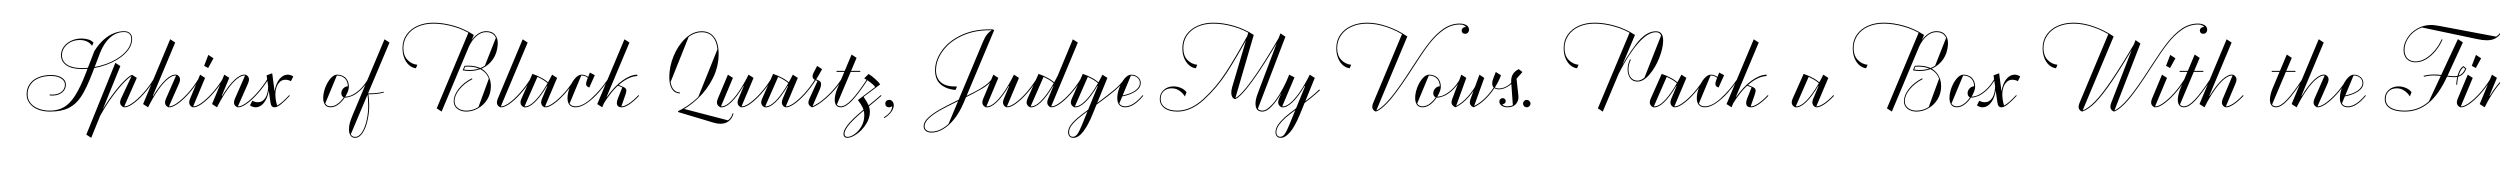 <svg width="4000" height="270" viewBox="0 0 4000 270" fill="none" xmlns="http://www.w3.org/2000/svg">
<g clip-path="url(#clip0_170_162)">
<path d="M79.96 178.54C72.587 178.54 66.053 177.373 60.36 175.04C54.76 172.707 50.42 169.44 47.34 165.24C44.167 161.04 42.58 156.28 42.58 150.96C42.58 144.707 44.167 139.293 47.34 134.72C50.42 130.053 54.9 126.46 60.78 123.94C66.753 121.327 73.707 120.02 81.64 120.02C88.92 120.02 94.707 121.467 99 124.36C103.293 127.16 105.44 130.847 105.44 135.42C105.44 140.553 103.387 144.753 99.28 148.02C95.267 151.287 89.947 152.92 83.32 152.92C82.387 152.92 81.08 152.827 79.4 152.64L79.54 151.1C81.22 151.287 82.48 151.38 83.32 151.38C89.48 151.38 94.427 149.933 98.16 147.04C101.987 144.053 103.9 140.18 103.9 135.42C103.9 131.313 101.847 128 97.74 125.48C93.727 122.867 88.36 121.56 81.64 121.56C73.987 121.56 67.313 122.773 61.62 125.2C56.02 127.533 51.727 130.94 48.74 135.42C45.66 139.807 44.12 144.987 44.12 150.96C44.12 156.093 45.613 160.62 48.6 164.54C51.587 168.46 55.787 171.493 61.2 173.64C66.707 175.88 72.96 177 79.96 177C88.547 177 96.013 175.133 102.36 171.4C108.707 167.76 114.587 161.693 120 153.2C125.507 144.613 131.153 132.9 136.94 118.06L150.94 81.8C155.513 74.427 160.46 68.36 165.78 63.6C171.193 58.84 176.653 55.387 182.16 53.24C187.76 51 193.22 49.88 198.54 49.88C202.553 49.88 205.68 50.953 207.92 53.1C210.253 55.247 211.42 58.327 211.42 62.34C211.42 70.46 207.64 78.253 200.08 85.72C192.613 93.093 182.673 99.067 170.26 103.64C157.94 108.213 145.013 110.5 131.48 110.5C120.653 110.5 112.3 108.54 106.42 104.62C100.54 100.607 97.6 95.147 97.6 88.24C97.6 83.48 99 79.093 101.8 75.08C104.693 70.973 108.66 67.707 113.7 65.28C118.74 62.853 124.34 61.64 130.5 61.64C134.233 61.64 137.827 62.153 141.28 63.18C144.733 64.113 147.487 65.84 149.54 68.36L147.3 73.4C145.527 70.6 143.007 68.36 139.74 66.68C136.473 64.907 132.413 64.02 127.56 64.02C122.24 64.02 117.387 65.14 113 67.38C108.707 69.62 105.3 72.607 102.78 76.34C100.353 79.98 99.14 83.947 99.14 88.24C99.14 94.867 101.94 100 107.54 103.64C113.14 107.187 121.12 108.96 131.48 108.96C144.733 108.96 157.427 106.767 169.56 102.38C181.693 97.993 191.447 92.207 198.82 85.02C206.287 77.74 210.02 70.18 210.02 62.34C210.02 58.793 209.04 56.087 207.08 54.22C205.12 52.26 202.273 51.28 198.54 51.28C190.14 51.28 182.673 54.22 176.14 60.1C169.607 65.887 164.287 74.007 160.18 84.46L147.3 118.06C141.233 133.74 135.447 145.827 129.94 154.32C124.433 162.72 117.807 168.833 110.06 172.66C102.313 176.58 92.28 178.54 79.96 178.54ZM138.098 215.36L184.578 100.56L192.558 105.74L145.938 220.54L138.098 215.36ZM158.538 185.12C165.072 173.36 171.885 162.627 178.978 152.92C186.165 143.213 192.652 135.467 198.438 129.68C204.318 123.8 208.658 120.487 211.458 119.74L211.878 121.28C209.172 122.027 204.972 125.293 199.278 131.08C193.585 136.773 187.192 144.427 180.098 154.04C173.098 163.56 166.378 174.153 159.938 185.82L158.538 185.12ZM198.158 171.68C195.545 170.653 193.725 169.02 192.698 166.78C191.672 164.447 192.045 161.32 193.818 157.4L211.458 119.74L218.878 124.64L198.158 171.68ZM247.018 127.44C241.792 135.933 236.005 143.68 229.658 150.68C223.405 157.587 217.432 162.953 211.738 166.78C206.045 170.513 201.518 172.147 198.158 171.68L198.298 170.14C201.565 170.607 205.905 168.973 211.318 165.24C216.732 161.507 222.518 156.28 228.678 149.56C234.838 142.747 240.532 135.14 245.758 126.74L247.018 127.44ZM228.922 166.5L272.322 62.76L280.302 68.08L236.902 171.68L228.922 166.5ZM235.922 170.42L243.482 152.5L245.162 153.48C252.069 142.093 258.742 133.413 265.182 127.44C271.622 121.467 277.362 118.807 282.402 119.46L282.262 120.86C278.436 120.393 274.049 122.12 269.102 126.04C264.156 129.867 258.929 135.7 253.422 143.54C247.916 151.287 242.409 160.667 236.902 171.68L235.922 170.42ZM269.662 171.68C267.142 170.653 265.416 169.02 264.482 166.78C263.642 164.447 264.062 161.32 265.742 157.4L282.402 119.46C284.922 120.393 286.649 122.027 287.582 124.36C288.516 126.693 288.096 129.867 286.322 133.88L269.662 171.68ZM318.522 127.44C313.296 135.933 307.509 143.68 301.162 150.68C294.909 157.587 288.936 162.953 283.242 166.78C277.549 170.513 273.022 172.147 269.662 171.68L269.802 170.14C273.069 170.607 277.409 168.973 282.822 165.24C288.236 161.507 294.022 156.28 300.182 149.56C306.342 142.747 312.036 135.14 317.262 126.74L318.522 127.44ZM357.406 127.44C352.086 135.933 346.253 143.68 339.906 150.68C333.653 157.587 327.679 162.953 321.986 166.78C316.386 170.513 311.859 172.147 308.406 171.68L308.686 170.14C311.859 170.607 316.153 168.973 321.566 165.24C326.979 161.507 332.766 156.28 338.926 149.56C345.086 142.747 350.779 135.14 356.006 126.74L357.406 127.44ZM308.406 171.68C305.886 170.747 304.159 169.113 303.226 166.78C302.293 164.447 302.666 161.32 304.346 157.4L320.166 119.46L328.146 124.64L308.406 171.68ZM326.606 105.32L333.326 87.82L341.586 93.28L333.046 108.82L326.606 105.32ZM346.254 170.42L353.814 152.5L355.494 153.48C362.401 142.093 369.074 133.413 375.514 127.44C381.954 121.467 387.694 118.807 392.734 119.46L392.594 120.86C388.768 120.393 384.381 122.12 379.434 126.04C374.488 129.867 369.261 135.7 363.754 143.54C358.248 151.287 352.741 160.667 347.234 171.68L346.254 170.42ZM339.254 166.5L358.854 119.46L366.834 124.5L347.234 171.68L339.254 166.5ZM379.994 171.68C377.474 170.653 375.748 169.02 374.814 166.78C373.974 164.447 374.394 161.32 376.074 157.4L392.734 119.46C395.254 120.393 396.981 122.027 397.914 124.36C398.848 126.693 398.428 129.867 396.654 133.88L379.994 171.68ZM428.994 127.44C423.674 135.933 417.841 143.68 411.494 150.68C405.241 157.587 399.268 162.953 393.574 166.78C387.974 170.513 383.448 172.147 379.994 171.68L380.274 170.14C383.448 170.607 387.741 168.973 393.154 165.24C398.568 161.507 404.354 156.28 410.514 149.56C416.674 142.747 422.368 135.14 427.594 126.74L428.994 127.44ZM439.598 171.68C437.545 171.68 435.958 171.073 434.838 169.86C433.811 168.553 433.065 166.267 432.598 163L426.578 120.58L435.538 117.22L439.738 149.56L438.898 150.12C439.365 144.333 440.578 139.107 442.538 134.44C444.498 129.773 447.018 126.133 450.098 123.52C453.178 120.813 456.631 119.46 460.458 119.46C463.538 119.46 466.478 120.44 469.278 122.4L465.498 129.82C462.511 128.327 459.525 127.58 456.538 127.58C453.178 127.58 450.285 128.7 447.858 130.94C445.431 133.18 443.611 136.073 442.398 139.62C441.185 143.073 440.578 146.667 440.578 150.4C440.578 153.107 440.811 156.187 441.278 159.64C441.838 163 442.538 166.08 443.378 168.88C447.951 166.733 454.391 161.18 462.698 152.22L463.678 153.2C458.451 158.893 453.738 163.42 449.538 166.78C445.338 170.047 442.025 171.68 439.598 171.68ZM408.938 171.68C405.951 171.68 402.965 170.653 399.978 168.6L403.758 161.18C406.558 162.767 409.591 163.56 412.858 163.56C417.618 163.56 421.491 161.273 424.478 156.7C427.558 152.127 429.098 145.593 429.098 137.1L430.498 139.76C430.218 145.453 429.145 150.727 427.278 155.58C425.411 160.433 422.845 164.353 419.578 167.34C416.405 170.233 412.858 171.68 408.938 171.68ZM529.026 171.68C525.013 171.68 522.026 170.373 520.066 167.76C518.106 165.053 517.126 161.367 517.126 156.7C517.126 151.66 518.2 146.2 520.346 140.32C522.586 134.44 525.433 129.493 528.886 125.48C532.34 121.467 535.886 119.46 539.526 119.46C542.793 119.46 545.826 120.16 548.626 121.56C551.52 122.867 553.806 125.013 555.486 128C557.26 130.893 558.146 134.58 558.146 139.06C558.146 142.607 556.7 147.04 553.806 152.36C551.006 157.587 547.366 162.113 542.886 165.94C538.406 169.767 533.786 171.68 529.026 171.68ZM529.026 170.14C533.506 170.14 537.846 168.32 542.046 164.68C546.34 161.04 549.84 156.7 552.546 151.66C555.253 146.62 556.606 142.42 556.606 139.06C556.606 132.993 554.973 128.467 551.706 125.48C548.44 122.4 544.38 120.86 539.526 120.86C537.566 120.86 535.513 121.653 533.366 123.24C533.926 122.307 534.673 121.513 535.606 120.86C536.633 120.207 537.846 119.973 539.246 120.16L520.206 165.94C519.553 165.567 519.04 164.727 518.666 163.42C518.293 162.02 518.106 160.62 518.106 159.22C518.106 157.82 518.246 156.98 518.526 156.7C518.526 161.18 519.413 164.54 521.186 166.78C522.96 169.02 525.573 170.14 529.026 170.14ZM552.686 156.14C550.54 156.14 548.906 155.487 547.786 154.18C546.666 152.873 546.106 151.24 546.106 149.28C546.106 146.48 547.086 143.96 549.046 141.72C551.006 139.387 553.713 138.127 557.166 137.94C557.073 140.927 556.513 144.007 555.486 147.18C554.46 150.26 553.106 153.013 551.426 155.44L551.146 154.46C554.32 154.927 558.1 154.227 562.486 152.36C566.873 150.4 571.4 147.273 576.066 142.98C580.733 138.593 584.933 133.18 588.666 126.74L589.926 127.44C585.633 134.627 581.106 140.367 576.346 144.66C571.586 148.953 567.153 151.94 563.046 153.62C558.94 155.3 555.486 156.14 552.686 156.14ZM568.033 220.54C564.953 220.54 562.573 219.327 560.893 216.9C559.213 214.473 558.373 211.207 558.373 207.1C558.373 203.647 558.793 200.287 559.633 197.02C560.473 193.847 561.919 189.74 563.973 184.7L615.213 62.9L623.193 68.08L561.173 215.08L560.893 214.66C560.519 213.82 560.193 212.98 559.913 212.14C559.539 211.393 559.353 210.553 559.353 209.62C559.259 208.78 559.399 207.94 559.773 207.1C559.773 211.02 560.473 213.96 561.873 215.92C563.273 217.973 565.326 219 568.033 219C572.326 219 576.059 216.48 579.233 211.44C582.499 206.4 584.973 200.007 586.653 192.26C588.333 184.607 589.173 176.907 589.173 169.16C589.173 161.973 588.706 155.533 587.773 149.84L589.313 149.7C590.246 155.487 590.713 161.973 590.713 169.16C590.713 176.907 589.826 184.747 588.053 192.68C586.279 200.707 583.666 207.333 580.213 212.56C576.759 217.88 572.699 220.54 568.033 220.54ZM588.053 149.42C597.853 149.607 606.439 148.72 613.813 146.76L614.233 148.02C606.579 150.167 597.853 151.1 588.053 150.82V149.42ZM665.413 109.24C661.493 108.773 657.853 107.093 654.493 104.2C651.226 101.307 648.659 97.527 646.793 92.86C644.926 88.1 643.993 82.827 643.993 77.04C643.993 68.733 646.186 61.5 650.573 55.34C654.959 49.18 660.886 44.467 668.353 41.2C675.913 37.933 684.266 36.3 693.413 36.3C703.679 36.3 714.459 37.887 725.753 41.06C737.046 44.233 747.826 49.18 758.093 55.9L757.393 57.16C747.313 50.533 736.719 45.68 725.613 42.6C714.506 39.427 703.773 37.84 693.413 37.84C684.079 37.84 675.773 39.473 668.493 42.74C661.213 46.007 655.566 50.627 651.553 56.6C647.446 62.573 645.393 69.387 645.393 77.04C645.393 84.973 647.586 91.227 651.973 95.8C656.266 100.373 661.539 102.987 667.793 103.64L665.413 109.24ZM698.733 173.36L749.833 51.42L758.093 55.9L706.573 178.54L698.733 173.36ZM746.053 178.54C740.266 178.54 735.459 177.047 731.633 174.06C727.806 171.073 725.893 167.013 725.893 161.88C725.893 155.813 728.413 149.42 733.453 142.7C738.586 135.887 745.819 130.053 755.153 125.2L755.853 126.6C747.266 130.987 740.359 136.447 735.133 142.98C729.906 149.42 727.293 155.72 727.293 161.88C727.293 166.453 729.019 170.093 732.473 172.8C735.926 175.6 740.453 177 746.053 177C752.773 177 759.026 175.227 764.813 171.68C770.693 168.133 775.359 163.373 778.813 157.4C782.266 151.427 783.993 144.94 783.993 137.94C783.993 127.953 780.866 120.253 774.613 114.84C768.453 109.333 759.679 106.58 748.293 106.58C746.426 106.58 744.793 106.627 743.393 106.72L743.253 105.32C744.746 105.133 746.426 105.04 748.293 105.04C760.799 105.04 770.086 108.12 776.153 114.28C782.313 120.44 785.393 128.327 785.393 137.94C785.393 145.593 783.526 152.547 779.793 158.8C776.059 164.96 771.159 169.767 765.093 173.22C759.026 176.767 752.679 178.54 746.053 178.54ZM782.453 125.06C783.199 126.74 783.759 128.84 784.133 131.36C784.506 133.88 784.646 136.867 784.553 140.32C784.459 144.987 783.526 149.327 781.753 153.34C780.073 157.26 777.786 160.807 774.893 163.98C772.093 167.06 768.873 169.767 765.233 172.1L782.453 125.06ZM743.253 105.32L744.513 105.88L741.853 112.32L740.313 112.46L743.253 105.32ZM751.233 113.58C747.499 113.58 743.859 113.207 740.313 112.46L741.293 111.06C744.746 111.713 748.059 112.04 751.233 112.04C759.166 112.04 766.306 110.36 772.653 107C779.093 103.547 784.273 98.787 788.193 92.72C792.113 86.653 794.353 79.653 794.913 71.72C795.379 65.093 794.026 60.007 790.853 56.46C787.773 52.913 783.199 51.233 777.133 51.42C771.813 51.607 766.726 53.847 761.873 58.14C757.113 62.34 752.959 68.407 749.413 76.34L748.153 75.78C752.073 67.007 756.553 60.567 761.593 56.46C766.633 52.26 771.813 50.067 777.133 49.88C783.853 49.693 788.846 51.653 792.113 55.76C795.473 59.773 796.873 65.14 796.313 71.86C795.659 80.633 793.186 88.193 788.893 94.54C784.599 100.793 779.139 105.553 772.513 108.82C765.886 111.993 758.793 113.58 751.233 113.58ZM793.793 59.54C794.446 61.313 794.913 63.133 795.193 65C795.473 66.773 795.519 69.2 795.333 72.28C795.146 76.947 794.166 81.52 792.393 86C790.619 90.387 788.239 94.353 785.253 97.9C782.359 101.447 778.999 104.387 775.173 106.72L793.793 59.54ZM800.727 171.68C798.207 170.747 796.48 169.16 795.547 166.92C794.614 164.587 794.987 161.413 796.667 157.4L836.287 62.9L844.267 68.08L800.727 171.68ZM849.587 127.44C844.36 135.933 838.574 143.68 832.227 150.68C825.974 157.587 820 162.953 814.307 166.78C808.614 170.513 804.087 172.147 800.727 171.68L800.867 170.14C804.134 170.607 808.474 168.973 813.887 165.24C819.3 161.507 825.04 156.28 831.107 149.56C837.267 142.747 843.007 135.14 848.327 126.74L849.587 127.44ZM838.582 171.68C835.968 170.653 834.195 168.973 833.262 166.64C832.328 164.307 832.748 161.18 834.522 157.26L851.882 118.2L860.282 122.12L838.582 171.68ZM871.482 171.68C868.962 170.747 867.235 169.113 866.302 166.78C865.368 164.447 865.742 161.32 867.422 157.4L883.382 119.46L891.362 124.64L871.482 171.68ZM878.762 135.7C875.962 132.527 872.182 129.587 867.422 126.88C862.662 124.08 857.248 121.653 851.182 119.6L851.882 118.2C857.575 120.16 862.895 122.54 867.842 125.34C872.788 128.14 876.848 131.313 880.022 134.86L878.762 135.7ZM884.362 120.58L876.802 138.64L875.122 137.52C868.402 149 861.868 157.727 855.522 163.7C849.175 169.673 843.528 172.333 838.582 171.68L838.722 170.14C842.455 170.7 846.748 169.067 851.602 165.24C856.455 161.32 861.588 155.487 867.002 147.74C872.415 139.9 877.875 130.473 883.382 119.46L884.362 120.58ZM920.482 127.44C915.162 135.933 909.328 143.68 902.982 150.68C896.728 157.587 890.755 162.953 885.062 166.78C879.462 170.513 874.935 172.147 871.482 171.68L871.762 170.14C874.935 170.607 879.228 168.973 884.642 165.24C890.055 161.507 895.842 156.28 902.002 149.56C908.162 142.747 913.855 135.14 919.082 126.74L920.482 127.44ZM920.882 171.68C916.682 171.68 913.462 170.42 911.222 167.9C909.075 165.287 908.002 161.693 908.002 157.12C908.002 152.08 909.122 146.573 911.362 140.6C913.602 134.627 916.449 129.633 919.902 125.62C923.449 121.513 926.995 119.46 930.542 119.46C932.875 119.46 934.975 119.88 936.842 120.72C938.802 121.467 940.529 122.54 942.022 123.94L940.902 124.92C939.595 123.613 938.055 122.633 936.282 121.98C934.509 121.233 932.595 120.86 930.542 120.86C928.302 120.86 925.922 121.98 923.402 124.22C923.962 122.727 924.802 121.7 925.922 121.14C927.042 120.58 928.442 120.393 930.122 120.58L911.222 165.94C910.009 164.633 909.262 163.187 908.982 161.6C908.795 159.92 908.982 158.38 909.542 156.98C909.542 161.367 910.475 164.68 912.342 166.92C914.302 169.067 917.149 170.14 920.882 170.14C928.629 170.14 937.262 165.753 946.782 156.98C956.395 148.113 965.029 137.987 972.682 126.6L973.802 127.44C969.042 134.533 963.675 141.44 957.702 148.16C951.729 154.88 945.475 160.48 938.942 164.96C932.409 169.44 926.389 171.68 920.882 171.68ZM942.862 140.04C940.155 139.107 938.522 137.753 937.962 135.98C937.495 134.113 937.822 131.64 938.942 128.56L943.842 116.1L951.682 120.3L942.862 140.04ZM1022.64 153.2C1016.85 159.36 1011.35 164.12 1006.12 167.48C1000.99 170.747 996.832 172.147 993.659 171.68L993.799 170.14C996.786 170.513 1000.75 169.113 1005.7 165.94C1010.74 162.673 1016.01 158.1 1021.52 152.22L1022.64 153.2ZM955.579 166.5L999.119 62.9L1007.1 68.08L963.559 171.68L955.579 166.5ZM993.659 171.68C990.299 171.4 988.199 170.047 987.359 167.62C986.519 165.1 987.032 161.507 988.899 156.84L995.619 139.9L988.199 136.82L988.759 135.42L997.439 139.2C999.866 140.227 1001.36 141.58 1001.92 143.26C1002.48 144.847 1002.15 147.367 1000.94 150.82L993.659 171.68ZM962.999 167.62L969.719 154.46L970.839 155.3C979.052 143.727 987.406 134.907 995.899 128.84C1004.49 122.68 1012.37 119.553 1019.56 119.46L1019.7 121.7C1011.3 121.887 1002.29 125.853 992.679 133.6C983.066 141.347 973.592 152.92 964.259 168.32L962.999 167.62ZM1084.71 177.98C1095.72 172.753 1106.08 165.613 1115.79 156.56C1125.5 147.413 1133.34 136.773 1139.31 124.64C1145.28 112.507 1148.27 99.673 1148.27 86.14C1148.27 74.94 1146.08 66.4 1141.69 60.52C1137.3 54.547 1131 51.56 1122.79 51.56C1113.83 51.56 1105.48 55.2 1097.73 62.48C1089.98 69.667 1083.82 78.86 1079.25 90.06C1074.68 101.26 1072.39 112.413 1072.39 123.52C1072.39 131.173 1073.7 137.1 1076.31 141.3C1079.02 145.5 1082.89 147.74 1087.93 148.02L1087.79 149.56C1082 149.187 1077.71 146.667 1074.91 142C1072.2 137.333 1070.85 131.173 1070.85 123.52C1070.85 112.227 1073.18 100.887 1077.85 89.5C1082.61 78.02 1088.96 68.593 1096.89 61.22C1104.92 53.753 1113.55 50.02 1122.79 50.02C1131.19 50.02 1137.77 53.1 1142.53 59.26C1147.38 65.327 1149.81 74.287 1149.81 86.14C1149.81 99.86 1146.73 112.88 1140.57 125.2C1134.41 137.52 1126.43 148.3 1116.63 157.54C1106.92 166.78 1096.52 174.06 1085.41 179.38L1084.71 177.98ZM1152.33 198C1149.16 198 1145.84 197.487 1142.39 196.46L1085.41 179.38L1085.97 177.7C1087.37 177.233 1088.72 176.673 1090.03 176.02C1091.34 175.46 1092.46 174.853 1093.39 174.2L1093.81 174.06L1164.79 192.54C1168.34 190.113 1170.81 186.38 1172.21 181.34L1173.61 181.76C1172.12 187.08 1169.55 191.14 1165.91 193.94C1162.27 196.74 1157.74 198.093 1152.33 198ZM1072.95 131.22C1071.92 128.793 1071.41 125.293 1071.41 120.72C1071.41 114.653 1072.67 107.513 1075.19 99.3C1077.71 91.087 1081.3 83.247 1085.97 75.78C1090.64 68.22 1096 62.433 1102.07 58.42L1072.95 131.22ZM1148.13 78.3C1148.5 79.7 1148.78 81.287 1148.97 83.06C1149.16 84.833 1149.25 86.513 1149.25 88.1C1149.25 95.847 1147.85 103.873 1145.05 112.18C1142.34 120.393 1138.56 128.28 1133.71 135.84C1128.86 143.307 1123.3 149.887 1117.05 155.58L1148.13 78.3ZM1172.66 124.64L1152.92 171.68C1150.3 170.653 1148.53 169.02 1147.6 166.78C1146.66 164.447 1147.04 161.32 1148.72 157.4L1164.68 119.46L1172.66 124.64ZM1185.82 171.68C1183.3 170.747 1181.57 169.113 1180.64 166.78C1179.7 164.447 1180.08 161.32 1181.76 157.4L1197.72 119.46L1205.7 124.64L1185.82 171.68ZM1198.7 120.58L1191.14 138.64L1189.46 137.52C1182.74 149 1176.2 157.727 1169.86 163.7C1163.51 169.673 1157.86 172.333 1152.92 171.68L1153.06 170.14C1156.79 170.7 1161.08 169.067 1165.94 165.24C1170.79 161.32 1175.92 155.487 1181.34 147.74C1186.75 139.9 1192.21 130.473 1197.72 119.46L1198.7 120.58ZM1234.82 127.44C1229.5 135.933 1223.66 143.68 1217.32 150.68C1211.06 157.587 1205.09 162.953 1199.4 166.78C1193.8 170.513 1189.27 172.147 1185.82 171.68L1186.1 170.14C1189.27 170.607 1193.56 168.973 1198.98 165.24C1204.39 161.507 1210.18 156.28 1216.34 149.56C1222.5 142.747 1228.19 135.14 1233.42 126.74L1234.82 127.44ZM1223.72 171.68C1221.11 170.653 1219.33 168.973 1218.4 166.64C1217.47 164.307 1217.89 161.18 1219.66 157.26L1237.02 118.2L1245.42 122.12L1223.72 171.68ZM1256.62 171.68C1254.1 170.747 1252.37 169.113 1251.44 166.78C1250.51 164.447 1250.88 161.32 1252.56 157.4L1268.52 119.46L1276.5 124.64L1256.62 171.68ZM1263.9 135.7C1261.1 132.527 1257.32 129.587 1252.56 126.88C1247.8 124.08 1242.39 121.653 1236.32 119.6L1237.02 118.2C1242.71 120.16 1248.03 122.54 1252.98 125.34C1257.93 128.14 1261.99 131.313 1265.16 134.86L1263.9 135.7ZM1269.5 120.58L1261.94 138.64L1260.26 137.52C1253.54 149 1247.01 157.727 1240.66 163.7C1234.31 169.673 1228.67 172.333 1223.72 171.68L1223.86 170.14C1227.59 170.7 1231.89 169.067 1236.74 165.24C1241.59 161.32 1246.73 155.487 1252.14 147.74C1257.55 139.9 1263.01 130.473 1268.52 119.46L1269.5 120.58ZM1305.62 127.44C1300.3 135.933 1294.47 143.68 1288.12 150.68C1281.87 157.587 1275.89 162.953 1270.2 166.78C1264.6 170.513 1260.07 172.147 1256.62 171.68L1256.9 170.14C1260.07 170.607 1264.37 168.973 1269.78 165.24C1275.19 161.507 1280.98 156.28 1287.14 149.56C1293.3 142.747 1298.99 135.14 1304.22 126.74L1305.62 127.44ZM1299.02 170.14C1301.45 169.767 1305.46 167.667 1311.06 163.84C1316.66 159.92 1322.63 154.74 1328.98 148.3C1335.33 141.767 1341.07 134.58 1346.2 126.74L1347.46 127.44C1342.33 135.467 1336.49 142.793 1329.96 149.42C1323.52 155.953 1317.45 161.18 1311.76 165.1C1306.07 169.02 1301.91 171.213 1299.3 171.68L1299.02 170.14ZM1299.3 171.68C1296.87 170.653 1295.1 169.067 1293.98 166.92C1292.95 164.773 1293.37 161.647 1295.24 157.54L1307.98 129.68L1305.18 128.42C1302.38 127.3 1300.75 125.713 1300.28 123.66C1299.81 121.513 1300.37 118.947 1301.96 115.96L1307.42 105.46L1315.4 110.64C1311.67 117.453 1308.49 122.913 1305.88 127.02L1308.4 128.14C1310.17 128.793 1311.53 129.68 1312.46 130.8C1313.39 131.827 1313.81 133.273 1313.72 135.14C1313.72 137.007 1313.11 139.433 1311.9 142.42L1299.3 171.68ZM1345.33 171.68C1342.16 171.68 1339.73 170.653 1338.05 168.6C1336.37 166.453 1335.53 163.467 1335.53 159.64C1335.53 157.027 1335.9 154.18 1336.65 151.1C1337.4 147.927 1338.38 144.893 1339.59 142L1362.55 87.26L1370.53 92.58L1338.89 167.48C1338.24 166.827 1337.68 166.033 1337.21 165.1C1336.74 164.167 1336.46 163.233 1336.37 162.3C1336.37 161.273 1336.6 160.387 1337.07 159.64C1337.07 163.093 1337.77 165.707 1339.17 167.48C1340.57 169.253 1342.62 170.14 1345.33 170.14C1350.28 170.14 1356.16 166.5 1362.97 159.22C1369.78 151.94 1377.86 141.113 1387.19 126.74L1388.45 127.44C1379.02 141.907 1370.81 152.92 1363.81 160.48C1356.81 167.947 1350.65 171.68 1345.33 171.68ZM1338.47 113.44H1376.41V114.98H1338.47V113.44ZM1355.69 220.54C1353.73 220.54 1352.24 219.98 1351.21 218.86C1350.09 217.833 1349.53 216.387 1349.53 214.52C1349.53 210.973 1351.12 206.96 1354.29 202.48C1357.37 198.093 1361.43 193.52 1366.47 188.76C1371.51 184.093 1377.72 178.68 1385.09 172.52L1386.35 171.4C1398.02 161.88 1405.67 155.487 1409.31 152.22L1410.43 153.2C1405.67 157.4 1397.97 163.84 1387.33 172.52C1379.68 178.867 1373.33 184.42 1368.29 189.18C1363.16 193.94 1359.05 198.467 1355.97 202.76C1352.8 207.053 1351.21 210.88 1351.21 214.24C1351.21 217.413 1352.8 219 1355.97 219C1359.42 219 1363.3 217.46 1367.59 214.38C1371.79 211.393 1375.38 207.287 1378.37 202.06C1381.36 196.833 1382.85 191.047 1382.85 184.7C1382.85 180.22 1382.06 176.16 1380.47 172.52C1378.88 168.973 1376.27 164.82 1372.63 160.06L1381.31 154.32C1385.23 159.92 1387.94 164.447 1389.43 167.9C1391.02 171.353 1391.81 175.087 1391.81 179.1C1391.81 185.82 1389.71 192.4 1385.51 198.84C1381.4 205.28 1376.46 210.507 1370.67 214.52C1364.88 218.533 1359.89 220.54 1355.69 220.54ZM1372.63 160.06L1407.21 134.02L1408.33 135L1373.75 160.9L1372.63 160.06ZM1400.63 139.48C1398.86 137.053 1396.34 134.627 1393.07 132.2C1389.9 129.68 1386.44 127.393 1382.71 125.34L1389.85 118.34C1393.3 120.487 1396.71 123.1 1400.07 126.18C1403.52 129.167 1406.28 132.107 1408.33 135L1400.63 139.48ZM1414.2 187.78C1419.14 184.607 1422.6 181.573 1424.56 178.68C1426.52 175.787 1427.54 172.613 1427.64 169.16L1429.04 168.74C1427.73 169.86 1426.61 170.607 1425.68 170.98C1424.74 171.447 1423.62 171.68 1422.32 171.68C1420.54 171.68 1419.1 171.12 1417.98 170C1416.95 168.88 1416.44 167.387 1416.44 165.52C1416.44 163.933 1417 162.58 1418.12 161.46C1419.33 160.34 1420.78 159.78 1422.46 159.78C1424.79 159.78 1426.61 160.62 1427.92 162.3C1429.32 163.887 1430.02 165.987 1430.02 168.6C1430.02 171.867 1428.76 175.273 1426.24 178.82C1423.81 182.367 1420.03 185.773 1414.9 189.04L1414.2 187.78ZM1490.55 212.14C1486.54 212.14 1483.41 211.207 1481.17 209.34C1478.93 207.473 1477.81 205 1477.81 201.92C1477.81 197.347 1480.28 192.773 1485.23 188.2C1490.18 183.627 1496.38 179.24 1503.85 175.04C1511.32 170.84 1520.84 165.94 1532.41 160.34C1532.97 160.153 1534.09 159.64 1535.77 158.8L1537.59 157.96C1547.48 153.013 1555.28 149.047 1560.97 146.06C1566.66 143.073 1571.84 139.9 1576.51 136.54C1581.27 133.087 1584.63 129.773 1586.59 126.6L1587.85 127.3C1584.96 132.06 1579.59 136.82 1571.75 141.58C1563.91 146.247 1552.85 152.08 1538.57 159.08L1536.33 160.2L1532.41 162.02C1521.21 167.433 1511.92 172.193 1504.55 176.3C1497.18 180.407 1491.16 184.653 1486.49 189.04C1481.73 193.427 1479.35 197.72 1479.35 201.92C1479.35 204.627 1480.33 206.727 1482.29 208.22C1484.25 209.807 1487 210.6 1490.55 210.6C1496.71 210.6 1502.87 208.687 1509.03 204.86C1515.28 201.033 1521.12 195.527 1526.53 188.34C1532.04 181.153 1536.84 172.613 1540.95 162.72C1537.03 175.413 1529.1 187.64 1517.15 199.4L1572.87 66.54C1574.92 61.593 1577.12 57.72 1579.45 54.92C1581.78 52.027 1584.91 49.413 1588.83 47.08L1590.65 48.34L1542.35 163.28C1537.87 174.107 1532.69 183.16 1526.81 190.44C1521.02 197.72 1515 203.133 1508.75 206.68C1502.59 210.32 1496.52 212.14 1490.55 212.14ZM1528.91 143.96C1518.18 142.933 1509.92 139.667 1504.13 134.16C1498.34 128.653 1495.68 120.673 1496.15 110.22C1496.62 99.767 1500.58 89.547 1508.05 79.56C1515.61 69.48 1526.34 61.36 1540.25 55.2C1554.16 49.04 1570.35 46.333 1588.83 47.08V48.48C1570.54 47.827 1554.58 50.533 1540.95 56.6C1527.32 62.573 1516.82 70.46 1509.45 80.26C1502.08 89.967 1498.16 99.953 1497.69 110.22C1497.22 119.273 1499.65 126.32 1504.97 131.36C1510.38 136.4 1519.11 138.733 1531.15 138.36L1528.91 143.96ZM1597.31 124.64L1577.57 171.68C1574.95 170.653 1573.18 169.02 1572.25 166.78C1571.31 164.447 1571.69 161.32 1573.37 157.4L1589.33 119.46L1597.31 124.64ZM1610.47 171.68C1607.95 170.747 1606.22 169.113 1605.29 166.78C1604.35 164.447 1604.73 161.32 1606.41 157.4L1622.37 119.46L1630.35 124.64L1610.47 171.68ZM1623.35 120.58L1615.79 138.64L1614.11 137.52C1607.39 149 1600.85 157.727 1594.51 163.7C1588.16 169.673 1582.51 172.333 1577.57 171.68L1577.71 170.14C1581.44 170.7 1585.73 169.067 1590.59 165.24C1595.44 161.32 1600.57 155.487 1605.99 147.74C1611.4 139.9 1616.86 130.473 1622.37 119.46L1623.35 120.58ZM1659.47 127.44C1654.15 135.933 1648.31 143.68 1641.97 150.68C1635.71 157.587 1629.74 162.953 1624.05 166.78C1618.45 170.513 1613.92 172.147 1610.47 171.68L1610.75 170.14C1613.92 170.607 1618.21 168.973 1623.63 165.24C1629.04 161.507 1634.83 156.28 1640.99 149.56C1647.15 142.747 1652.84 135.14 1658.07 126.74L1659.47 127.44ZM1681.27 171.68C1678.75 170.747 1677.02 169.113 1676.09 166.78C1675.15 164.447 1675.53 161.32 1677.21 157.4L1716.55 62.9L1724.53 68.08L1681.27 171.68ZM1648.37 171.68C1645.75 170.653 1643.98 168.973 1643.05 166.64C1642.11 164.307 1642.53 161.18 1644.31 157.26L1661.67 118.2L1670.07 122.12L1648.37 171.68ZM1688.55 135.7C1685.75 132.527 1681.97 129.587 1677.21 126.88C1672.45 124.08 1667.03 121.653 1660.97 119.6L1661.67 118.2C1667.36 120.16 1672.68 122.54 1677.63 125.34C1682.57 128.14 1686.63 131.313 1689.81 134.86L1688.55 135.7ZM1694.15 120.58L1686.59 138.64L1684.91 137.52C1678.19 149 1671.65 157.727 1665.31 163.7C1658.96 169.673 1653.31 172.333 1648.37 171.68L1648.51 170.14C1652.24 170.7 1656.53 169.067 1661.39 165.24C1666.24 161.32 1671.37 155.487 1676.79 147.74C1682.2 139.9 1687.66 130.473 1693.17 119.46L1694.15 120.58ZM1730.27 127.44C1724.95 135.933 1719.11 143.68 1712.77 150.68C1706.51 157.587 1700.54 162.953 1694.85 166.78C1689.25 170.513 1684.72 172.147 1681.27 171.68L1681.55 170.14C1684.72 170.607 1689.01 168.973 1694.43 165.24C1699.84 161.507 1705.63 156.28 1711.79 149.56C1717.95 142.747 1723.64 135.14 1728.87 126.74L1730.27 127.44ZM1717.37 220.54C1714.75 220.54 1712.7 219.747 1711.21 218.16C1709.71 216.573 1708.97 214.38 1708.97 211.58C1708.97 207.753 1710.37 203.88 1713.17 199.96C1715.97 196.133 1719.42 192.493 1723.53 189.04C1727.63 185.587 1733.14 181.34 1740.05 176.3L1747.89 170.42C1749.85 168.927 1752.88 166.687 1756.99 163.7C1767.35 156.047 1775.79 149.513 1782.33 144.1C1788.95 138.593 1794.46 132.76 1798.85 126.6L1799.97 127.44C1795.49 133.693 1789.93 139.62 1783.31 145.22C1776.68 150.82 1768.09 157.447 1757.55 165.1C1755.77 166.407 1752.83 168.6 1748.73 171.68L1740.75 177.56C1734.03 182.507 1728.66 186.66 1724.65 190.02C1720.63 193.38 1717.27 196.88 1714.57 200.52C1711.86 204.253 1710.51 207.94 1710.51 211.58C1710.51 214.007 1711.07 215.827 1712.19 217.04C1713.31 218.253 1714.75 218.86 1716.53 218.86C1719.42 218.86 1721.89 217.32 1723.95 214.24C1726.09 211.253 1728.52 206.4 1731.23 199.68L1763.85 119.46L1771.83 124.64L1748.03 183.02C1743.55 194.22 1738.69 203.273 1733.47 210.18C1728.24 217.087 1722.87 220.54 1717.37 220.54ZM1719.19 171.68C1716.57 170.653 1714.8 168.973 1713.87 166.64C1712.93 164.307 1713.35 161.18 1715.13 157.26L1732.49 118.2L1740.89 122.12L1719.19 171.68ZM1759.37 135.7C1756.57 132.527 1752.79 129.587 1748.03 126.88C1743.27 124.08 1737.85 121.653 1731.79 119.6L1732.49 118.2C1738.18 120.16 1743.5 122.54 1748.45 125.34C1753.39 128.14 1757.45 131.313 1760.63 134.86L1759.37 135.7ZM1764.97 120.58L1757.41 138.64L1755.73 137.52C1749.01 149 1742.47 157.727 1736.13 163.7C1729.78 169.673 1724.13 172.333 1719.19 171.68L1719.33 170.14C1723.06 170.7 1727.35 169.067 1732.21 165.24C1737.06 161.32 1742.19 155.487 1747.61 147.74C1753.02 139.9 1758.48 130.473 1763.99 119.46L1764.97 120.58ZM1800.39 171.68C1796.19 171.68 1793.02 170.42 1790.87 167.9C1788.72 165.287 1787.65 161.693 1787.65 157.12C1787.65 151.987 1788.72 146.48 1790.87 140.6C1793.11 134.627 1795.96 129.633 1799.41 125.62C1802.86 121.513 1806.41 119.46 1810.05 119.46C1812.94 119.46 1815.51 120.067 1817.75 121.28C1820.08 122.493 1821.9 124.127 1823.21 126.18C1824.52 128.14 1825.17 130.287 1825.17 132.62C1825.17 137.94 1822.42 142.467 1816.91 146.2C1811.4 149.933 1803.84 152.733 1794.23 154.6L1793.95 153.2C1803.56 151.333 1810.94 148.627 1816.07 145.08C1821.2 141.44 1823.77 137.287 1823.77 132.62C1823.77 129.26 1822.42 126.46 1819.71 124.22C1817.1 121.98 1813.88 120.86 1810.05 120.86C1807.16 120.86 1803.84 122.913 1800.11 127.02C1801.88 123.1 1805.1 120.813 1809.77 120.16L1790.73 165.94C1789.61 164.727 1788.91 163.093 1788.63 161.04C1788.35 158.987 1788.54 157.26 1789.19 155.86C1789 160.62 1789.84 164.213 1791.71 166.64C1793.58 168.973 1796.47 170.14 1800.39 170.14C1808.98 170.14 1818.26 164.167 1828.25 152.22L1829.23 153.2C1819.06 165.52 1809.44 171.68 1800.39 171.68ZM1883.79 178.54C1874.83 178.54 1867.93 176.673 1863.07 172.94C1858.13 169.3 1855.65 164.4 1855.65 158.24C1855.65 152.453 1857.75 147.693 1861.95 143.96C1866.06 140.133 1871.29 138.22 1877.63 138.22C1881.65 138.22 1885.52 139.013 1889.25 140.6C1892.99 142.093 1896.07 144.38 1898.49 147.46L1895.83 154.32C1893.5 150.587 1890.56 147.507 1887.01 145.08C1883.47 142.56 1879.36 141.3 1874.69 141.3C1869.47 141.3 1865.22 142.84 1861.95 145.92C1858.69 149 1857.05 153.107 1857.05 158.24C1857.05 164.12 1859.43 168.693 1864.19 171.96C1868.95 175.32 1875.49 177 1883.79 177C1897.98 177 1911.93 170.7 1925.65 158.1C1939.47 145.5 1951.65 130.94 1962.19 114.42C1972.83 97.9 1984.22 78.533 1996.35 56.32L1997.61 54.22L1998.87 54.92L1997.75 57.02C1985.43 79.607 1973.95 99.16 1963.31 115.68C1952.67 132.107 1940.35 146.713 1926.35 159.5C1912.45 172.193 1898.26 178.54 1883.79 178.54ZM1913.33 109.24C1909.32 108.773 1905.68 107.093 1902.41 104.2C1899.15 101.307 1896.53 97.527 1894.57 92.86C1892.71 88.1 1891.77 82.827 1891.77 77.04C1891.77 68.733 1893.97 61.5 1898.35 55.34C1902.83 49.18 1908.81 44.467 1916.27 41.2C1923.74 37.933 1932.05 36.3 1941.19 36.3C1951.46 36.3 1962.24 37.887 1973.53 41.06C1984.92 44.233 1995.75 49.18 2006.01 55.9L2005.17 57.16C1995.19 50.533 1984.59 45.68 1973.39 42.6C1962.29 39.427 1951.55 37.84 1941.19 37.84C1931.86 37.84 1923.55 39.473 1916.27 42.74C1909.09 46.007 1903.44 50.627 1899.33 56.6C1895.32 62.573 1893.31 69.387 1893.31 77.04C1893.31 84.973 1895.46 91.227 1899.75 95.8C1904.14 100.373 1909.41 102.987 1915.57 103.64L1913.33 109.24ZM1976.05 158.66C1974.37 158.193 1972.97 157.167 1971.85 155.58C1970.83 153.993 1970.22 151.847 1970.03 149.14C1969.94 146.34 1970.41 143.12 1971.43 139.48L1997.47 51.42L2006.01 55.9L1976.05 158.66ZM1975.63 157.12C1981.23 155.347 1990.24 145.967 2002.65 128.98C2015.07 111.9 2029.72 88.8 2046.61 59.68L2047.87 60.52C2030.7 90.013 2015.86 113.3 2003.35 130.38C1990.94 147.367 1981.84 156.793 1976.05 158.66L1975.63 157.12ZM2019.73 178.54C2013.95 178.54 2010.45 175.833 2009.23 170.42C2008.02 165.1 2009.14 157.96 2012.59 149L2048.71 53.38L2056.69 58.7L2012.31 174.62L2010.77 172.24L2011.19 170.56C2011.66 172.613 2012.59 174.2 2013.99 175.32C2015.49 176.44 2017.4 177 2019.73 177C2023.56 177 2027.81 174.713 2032.47 170.14C2037.23 165.66 2041.95 159.64 2046.61 152.08C2051.28 144.427 2055.71 135.98 2059.91 126.74L2061.17 127.44C2058.09 134.44 2054.31 141.767 2049.83 149.42C2045.45 157.073 2040.55 163.84 2035.13 169.72C2029.72 175.6 2024.59 178.54 2019.73 178.54ZM2049.2 220.54C2046.5 220.54 2044.44 219.747 2043.04 218.16C2041.55 216.573 2040.8 214.38 2040.8 211.58C2040.8 207.473 2042.25 203.32 2045.14 199.12C2048.13 195.013 2051.72 191.093 2055.92 187.36C2060.22 183.627 2066 179.053 2073.28 173.64L2077.48 170.42L2080.14 168.46C2086.86 163.42 2092.56 158.987 2097.22 155.16C2101.98 151.333 2106.56 147.32 2110.94 143.12L2111.92 144.38C2107.35 148.58 2102.59 152.687 2097.64 156.7C2092.79 160.62 2086.77 165.287 2079.58 170.7L2078.32 171.68L2074.12 174.9C2067.03 180.22 2061.38 184.653 2057.18 188.2C2052.98 191.84 2049.44 195.667 2046.54 199.68C2043.65 203.693 2042.2 207.66 2042.2 211.58C2042.2 214.007 2042.81 215.827 2044.02 217.04C2045.14 218.253 2046.59 218.86 2048.36 218.86C2051.16 218.86 2053.59 217.32 2055.64 214.24C2057.79 211.253 2060.22 206.4 2062.92 199.68L2095.68 119.46L2103.66 124.64L2079.86 183.02C2076.97 190.207 2073.89 196.553 2070.62 202.06C2067.45 207.567 2064 212 2060.26 215.36C2056.62 218.813 2052.94 220.54 2049.2 220.54ZM2050.88 171.68C2048.27 170.653 2046.5 168.973 2045.56 166.64C2044.63 164.307 2045 161.18 2046.68 157.26L2062.78 119.46L2071.18 123.8L2050.88 171.68ZM2096.66 120.58L2089.1 138.64L2087.42 137.52C2080.7 149 2074.17 157.727 2067.82 163.7C2061.48 169.673 2055.83 172.333 2050.88 171.68L2051.02 170.14C2054.76 170.7 2059.05 169.067 2063.9 165.24C2068.76 161.32 2073.89 155.487 2079.3 147.74C2084.72 139.9 2090.18 130.473 2095.68 119.46L2096.66 120.58ZM2200.92 177.14C2207.36 174.9 2215.24 168.227 2224.58 157.12C2233.91 146.013 2246.28 128.373 2261.68 104.2C2271.1 89.453 2279.36 77.553 2286.46 68.5C2293.55 59.353 2301.16 51.933 2309.28 46.24C2317.49 40.547 2326.26 37.7 2335.6 37.7C2339.61 37.7 2343.06 38.493 2345.96 40.08C2348.85 41.667 2350.34 44.14 2350.44 47.5C2350.44 49.46 2349.83 51.047 2348.62 52.26C2347.4 53.473 2345.91 54.08 2344.14 54.08C2342.64 54.08 2341.38 53.66 2340.36 52.82C2339.33 51.887 2338.77 50.627 2338.68 49.04C2338.68 47.173 2339.42 45.68 2340.92 44.56C2342.5 43.347 2344.32 43.02 2346.38 43.58L2346.1 44.42C2345.54 42.833 2344.37 41.573 2342.6 40.64C2340.92 39.707 2338.58 39.24 2335.6 39.24C2326.54 39.24 2318 42.04 2309.98 47.64C2302.04 53.147 2294.53 60.427 2287.44 69.48C2280.44 78.44 2272.27 90.293 2262.94 105.04C2247.44 129.213 2234.98 146.947 2225.56 158.24C2216.13 169.44 2208.06 176.207 2201.34 178.54L2200.92 177.14ZM2201.34 178.54C2198.63 177.513 2196.86 175.833 2196.02 173.5C2195.27 171.167 2195.69 168.087 2197.28 164.26L2243.48 53.94L2251.74 58.28L2201.34 178.54ZM2159.48 109.24C2155.56 108.773 2151.92 107.093 2148.56 104.2C2145.29 101.307 2142.72 97.527 2140.86 92.86C2138.99 88.1 2138.06 82.827 2138.06 77.04C2138.06 68.733 2140.25 61.5 2144.64 55.34C2149.02 49.18 2154.95 44.467 2162.42 41.2C2169.98 37.933 2178.33 36.3 2187.48 36.3C2197.56 36.3 2208.15 38.213 2219.26 42.04C2230.36 45.773 2241.19 51.187 2251.74 58.28L2250.9 59.54C2240.63 52.54 2229.99 47.173 2218.98 43.44C2207.96 39.707 2197.46 37.84 2187.48 37.84C2178.14 37.84 2169.84 39.473 2162.56 42.74C2155.28 46.007 2149.63 50.627 2145.62 56.6C2141.51 62.573 2139.46 69.387 2139.46 77.04C2139.46 84.973 2141.65 91.227 2146.04 95.8C2150.33 100.373 2155.6 102.987 2161.86 103.64L2159.48 109.24ZM2276.16 171.68C2272.14 171.68 2269.16 170.373 2267.2 167.76C2265.24 165.053 2264.26 161.367 2264.26 156.7C2264.26 151.66 2265.33 146.2 2267.48 140.32C2269.72 134.44 2272.56 129.493 2276.02 125.48C2279.47 121.467 2283.02 119.46 2286.66 119.46C2289.92 119.46 2292.96 120.16 2295.76 121.56C2298.65 122.867 2300.94 125.013 2302.62 128C2304.39 130.893 2305.28 134.58 2305.28 139.06C2305.28 142.607 2303.83 147.04 2300.94 152.36C2298.14 157.587 2294.5 162.113 2290.02 165.94C2285.54 169.767 2280.92 171.68 2276.16 171.68ZM2276.16 170.14C2280.64 170.14 2284.98 168.32 2289.18 164.68C2293.47 161.04 2296.97 156.7 2299.68 151.66C2302.38 146.62 2303.74 142.42 2303.74 139.06C2303.74 132.993 2302.1 128.467 2298.84 125.48C2295.57 122.4 2291.51 120.86 2286.66 120.86C2284.7 120.86 2282.64 121.653 2280.5 123.24C2281.06 122.307 2281.8 121.513 2282.74 120.86C2283.76 120.207 2284.98 119.973 2286.38 120.16L2267.34 165.94C2266.68 165.567 2266.17 164.727 2265.8 163.42C2265.42 162.02 2265.24 160.62 2265.24 159.22C2265.24 157.82 2265.38 156.98 2265.66 156.7C2265.66 161.18 2266.54 164.54 2268.32 166.78C2270.09 169.02 2272.7 170.14 2276.16 170.14ZM2299.82 156.14C2297.67 156.14 2296.04 155.487 2294.92 154.18C2293.8 152.873 2293.24 151.24 2293.24 149.28C2293.24 146.48 2294.22 143.96 2296.18 141.72C2298.14 139.387 2300.84 138.127 2304.3 137.94C2304.2 140.927 2303.64 144.007 2302.62 147.18C2301.59 150.26 2300.24 153.013 2298.56 155.44L2298.28 154.46C2301.45 154.927 2305.23 154.227 2309.62 152.36C2314 150.4 2318.53 147.273 2323.2 142.98C2327.86 138.593 2332.06 133.18 2335.8 126.74L2337.06 127.44C2332.76 134.627 2328.24 140.367 2323.48 144.66C2318.72 148.953 2314.28 151.94 2310.18 153.62C2306.07 155.3 2302.62 156.14 2299.82 156.14ZM2357.16 170.28C2363.51 167.387 2369.53 163.233 2375.22 157.82C2380.92 152.313 2385.91 146.247 2390.2 139.62C2394.5 132.993 2397.81 126.46 2400.14 120.02L2401.54 120.44C2399.3 126.88 2395.99 133.46 2391.6 140.18C2387.31 146.9 2382.22 153.107 2376.34 158.8C2370.56 164.4 2364.4 168.693 2357.86 171.68L2357.16 170.28ZM2329.02 171.68C2326.5 170.747 2324.59 169.253 2323.28 167.2C2322.07 165.053 2322.16 162.16 2323.56 158.52L2338.12 119.46L2346.1 124.64L2329.02 171.68ZM2328.46 170.42C2335.65 166.78 2342.37 161.46 2348.62 154.46C2354.88 147.367 2360.15 139.573 2364.44 131.08L2365.7 131.64C2361.5 140.133 2356.18 148.02 2349.74 155.3C2343.4 162.487 2336.49 167.947 2329.02 171.68L2328.46 170.42ZM2357.86 171.68C2355.34 170.747 2353.52 169.253 2352.4 167.2C2351.38 165.053 2351.52 162.16 2352.82 158.52L2367.1 119.46L2374.8 124.64L2357.86 171.68ZM2398.46 142.98C2395.2 142.98 2392.54 142.187 2390.48 140.6C2388.52 139.013 2387.54 136.587 2387.54 133.32C2387.54 131.08 2388.15 128.373 2389.36 125.2L2393.28 115.12L2401.54 120.44L2397.9 128.42L2391.32 139.2C2391.98 140.04 2392.91 140.647 2394.12 141.02C2395.43 141.393 2396.92 141.58 2398.6 141.58C2402.62 141.58 2406.86 140.273 2411.34 137.66C2415.92 134.953 2419.6 131.313 2422.4 126.74L2423.66 127.44C2420.77 132.2 2416.9 135.98 2412.04 138.78C2407.19 141.58 2402.66 142.98 2398.46 142.98ZM2411.92 171.68C2407.82 171.68 2404.64 170.747 2402.4 168.88C2400.07 167.013 2398.9 164.867 2398.9 162.44C2398.9 161.04 2399.42 159.78 2400.44 158.66C2401.47 157.54 2402.73 156.98 2404.22 156.98C2405.72 156.98 2406.88 157.447 2407.72 158.38C2408.66 159.313 2409.12 160.387 2409.12 161.6C2409.12 163.28 2408.52 164.587 2407.3 165.52C2406.09 166.453 2404.74 166.92 2403.24 166.92V166.22C2403.62 167.247 2404.55 168.18 2406.04 169.02C2407.44 169.767 2409.36 170.14 2411.78 170.14C2414.96 170.14 2417.71 169.58 2420.04 168.46C2422.47 167.247 2424.38 165.567 2425.78 163.42C2425.69 164.54 2425.32 165.52 2424.66 166.36C2424.01 167.2 2422.66 168.04 2420.6 168.88L2417.94 131.78C2417.57 126.647 2418.46 122.307 2420.6 118.76C2422.75 115.213 2425.92 112.507 2430.12 110.64L2435.86 115.26L2426.48 125.9L2429.42 153.2C2429.8 156.84 2429.28 160.06 2427.88 162.86C2426.58 165.66 2424.52 167.853 2421.72 169.44C2418.92 170.933 2415.66 171.68 2411.92 171.68ZM2442.9 171.68C2441.22 171.68 2439.77 171.12 2438.56 170C2437.44 168.787 2436.88 167.34 2436.88 165.66C2436.88 164.073 2437.44 162.72 2438.56 161.6C2439.77 160.387 2441.22 159.78 2442.9 159.78C2444.49 159.78 2445.84 160.387 2446.96 161.6C2448.17 162.72 2448.78 164.073 2448.78 165.66C2448.78 167.34 2448.17 168.787 2446.96 170C2445.84 171.12 2444.49 171.68 2442.9 171.68ZM2523.28 109.24C2519.36 108.773 2515.72 107.093 2512.36 104.2C2509.1 101.307 2506.53 97.527 2504.66 92.86C2502.8 88.1 2501.86 82.827 2501.86 77.04C2501.86 68.733 2504.06 61.5 2508.44 55.34C2512.83 49.18 2518.76 44.467 2526.22 41.2C2533.78 37.933 2542.14 36.3 2551.28 36.3C2561.55 36.3 2572.33 37.887 2583.62 41.06C2594.92 44.233 2605.7 49.18 2615.96 55.9L2615.26 57.16C2605.18 50.533 2594.59 45.68 2583.48 42.6C2572.38 39.427 2561.64 37.84 2551.28 37.84C2541.95 37.84 2533.64 39.473 2526.36 42.74C2519.08 46.007 2513.44 50.627 2509.42 56.6C2505.32 62.573 2503.26 69.387 2503.26 77.04C2503.26 84.973 2505.46 91.227 2509.84 95.8C2514.14 100.373 2519.41 102.987 2525.66 103.64L2523.28 109.24ZM2556.6 173.36L2607.7 51.42L2615.96 55.9L2564.44 178.54L2556.6 173.36ZM2620.02 130.52C2614.89 130.52 2610.97 128.7 2608.26 125.06C2605.56 121.327 2604.2 116.66 2604.2 111.06C2604.2 105.367 2605.51 99.953 2608.12 94.82L2609.38 95.52C2606.86 100.28 2605.6 105.46 2605.6 111.06C2605.6 116.66 2606.91 121.047 2609.52 124.22C2612.14 127.393 2615.64 128.98 2620.02 128.98C2623.48 128.98 2627.16 127.44 2631.08 124.36L2657.68 57.02C2657.12 55.153 2656.14 53.8 2654.74 52.96C2653.44 52.027 2651.66 51.56 2649.42 51.56C2640.93 51.56 2631.6 57.3 2621.42 68.78C2611.25 80.167 2600.66 96.687 2589.64 118.34L2588.38 117.64C2597.25 100.28 2606.96 84.693 2617.5 70.88C2628.05 56.973 2638.69 50.02 2649.42 50.02C2653.34 50.02 2656.24 51.233 2658.1 53.66C2660.06 55.993 2661.04 59.68 2661.04 64.72C2661.04 72.653 2658.99 81.893 2654.88 92.44C2650.78 102.893 2645.5 111.853 2639.06 119.32C2632.72 126.787 2626.37 130.52 2620.02 130.52ZM2645.46 171.68C2642.84 170.653 2641.07 168.973 2640.14 166.64C2639.2 164.307 2639.62 161.18 2641.4 157.26L2658.76 118.2L2667.16 122.12L2645.46 171.68ZM2678.36 171.68C2675.84 170.747 2674.11 169.113 2673.18 166.78C2672.24 164.447 2672.62 161.32 2674.3 157.4L2690.26 119.46L2698.24 124.64L2678.36 171.68ZM2685.64 135.7C2682.84 132.527 2679.06 129.587 2674.3 126.88C2669.54 124.08 2664.12 121.653 2658.06 119.6L2658.76 118.2C2664.45 120.16 2669.77 122.54 2674.72 125.34C2679.66 128.14 2683.72 131.313 2686.9 134.86L2685.64 135.7ZM2691.24 120.58L2683.68 138.64L2682 137.52C2675.28 149 2668.74 157.727 2662.4 163.7C2656.05 169.673 2650.4 172.333 2645.46 171.68L2645.6 170.14C2649.33 170.7 2653.62 169.067 2658.48 165.24C2663.33 161.32 2668.46 155.487 2673.88 147.74C2679.29 139.9 2684.75 130.473 2690.26 119.46L2691.24 120.58ZM2727.36 127.44C2722.04 135.933 2716.2 143.68 2709.86 150.68C2703.6 157.587 2697.63 162.953 2691.94 166.78C2686.34 170.513 2681.81 172.147 2678.36 171.68L2678.64 170.14C2681.81 170.607 2686.1 168.973 2691.52 165.24C2696.93 161.507 2702.72 156.28 2708.88 149.56C2715.04 142.747 2720.73 135.14 2725.96 126.74L2727.36 127.44ZM2727.76 171.68C2723.56 171.68 2720.34 170.42 2718.1 167.9C2715.95 165.287 2714.88 161.693 2714.88 157.12C2714.88 152.08 2716 146.573 2718.24 140.6C2720.48 134.627 2723.32 129.633 2726.78 125.62C2730.32 121.513 2733.87 119.46 2737.42 119.46C2739.75 119.46 2741.85 119.88 2743.72 120.72C2745.68 121.467 2747.4 122.54 2748.9 123.94L2747.78 124.92C2746.47 123.613 2744.93 122.633 2743.16 121.98C2741.38 121.233 2739.47 120.86 2737.42 120.86C2735.18 120.86 2732.8 121.98 2730.28 124.22C2730.84 122.727 2731.68 121.7 2732.8 121.14C2733.92 120.58 2735.32 120.393 2737 120.58L2718.1 165.94C2716.88 164.633 2716.14 163.187 2715.86 161.6C2715.67 159.92 2715.86 158.38 2716.42 156.98C2716.42 161.367 2717.35 164.68 2719.22 166.92C2721.18 169.067 2724.02 170.14 2727.76 170.14C2735.5 170.14 2744.14 165.753 2753.66 156.98C2763.27 148.113 2771.9 137.987 2779.56 126.6L2780.68 127.44C2775.92 134.533 2770.55 141.44 2764.58 148.16C2758.6 154.88 2752.35 160.48 2745.82 164.96C2739.28 169.44 2733.26 171.68 2727.76 171.68ZM2749.74 140.04C2747.03 139.107 2745.4 137.753 2744.84 135.98C2744.37 134.113 2744.7 131.64 2745.82 128.56L2750.72 116.1L2758.56 120.3L2749.74 140.04ZM2829.51 153.2C2823.73 159.36 2818.22 164.12 2812.99 167.48C2807.86 170.747 2803.71 172.147 2800.53 171.68L2800.67 170.14C2803.66 170.513 2807.63 169.113 2812.57 165.94C2817.61 162.673 2822.89 158.1 2828.39 152.22L2829.51 153.2ZM2762.45 166.5L2805.99 62.9L2813.97 68.08L2770.43 171.68L2762.45 166.5ZM2800.53 171.68C2797.17 171.4 2795.07 170.047 2794.23 167.62C2793.39 165.1 2793.91 161.507 2795.77 156.84L2802.49 139.9L2795.07 136.82L2795.63 135.42L2804.31 139.2C2806.74 140.227 2808.23 141.58 2808.79 143.26C2809.35 144.847 2809.03 147.367 2807.81 150.82L2800.53 171.68ZM2769.87 167.62L2776.59 154.46L2777.71 155.3C2785.93 143.727 2794.28 134.907 2802.77 128.84C2811.36 122.68 2819.25 119.553 2826.43 119.46L2826.57 121.7C2818.17 121.887 2809.17 125.853 2799.55 133.6C2789.94 141.347 2780.47 152.92 2771.13 168.32L2769.87 167.62ZM2872.55 171.68C2869.93 170.653 2868.16 168.973 2867.23 166.64C2866.29 164.307 2866.71 161.18 2868.49 157.26L2885.85 118.2L2894.25 122.12L2872.55 171.68ZM2905.45 171.68C2902.93 170.747 2901.2 169.113 2900.27 166.78C2899.33 164.447 2899.71 161.32 2901.39 157.4L2917.35 119.46L2925.33 124.64L2905.45 171.68ZM2912.73 135.7C2909.93 132.527 2906.15 129.587 2901.39 126.88C2896.63 124.08 2891.21 121.653 2885.15 119.6L2885.85 118.2C2891.54 120.16 2896.86 122.54 2901.81 125.34C2906.75 128.14 2910.81 131.313 2913.99 134.86L2912.73 135.7ZM2918.33 120.58L2910.77 138.64L2909.09 137.52C2902.37 149 2895.83 157.727 2889.49 163.7C2883.14 169.673 2877.49 172.333 2872.55 171.68L2872.69 170.14C2876.42 170.7 2880.71 169.067 2885.57 165.24C2890.42 161.32 2895.55 155.487 2900.97 147.74C2906.38 139.9 2911.84 130.473 2917.35 119.46L2918.33 120.58ZM2934.57 153.2C2928.78 159.36 2923.27 164.12 2918.05 167.48C2912.91 170.747 2908.71 172.147 2905.45 171.68L2905.73 170.14C2908.71 170.513 2912.68 169.113 2917.63 165.94C2922.67 162.673 2927.94 158.1 2933.45 152.22L2934.57 153.2ZM2985.8 109.24C2981.88 108.773 2978.24 107.093 2974.88 104.2C2971.62 101.307 2969.05 97.527 2967.18 92.86C2965.32 88.1 2964.38 82.827 2964.38 77.04C2964.38 68.733 2966.58 61.5 2970.96 55.34C2975.35 49.18 2981.28 44.467 2988.74 41.2C2996.3 37.933 3004.66 36.3 3013.8 36.3C3024.07 36.3 3034.85 37.887 3046.14 41.06C3057.44 44.233 3068.22 49.18 3078.48 55.9L3077.78 57.16C3067.7 50.533 3057.11 45.68 3046 42.6C3034.9 39.427 3024.16 37.84 3013.8 37.84C3004.47 37.84 2996.16 39.473 2988.88 42.74C2981.6 46.007 2975.96 50.627 2971.94 56.6C2967.84 62.573 2965.78 69.387 2965.78 77.04C2965.78 84.973 2967.98 91.227 2972.36 95.8C2976.66 100.373 2981.93 102.987 2988.18 103.64L2985.8 109.24ZM3019.12 173.36L3070.22 51.42L3078.48 55.9L3026.96 178.54L3019.12 173.36ZM3066.44 178.54C3060.66 178.54 3055.85 177.047 3052.02 174.06C3048.2 171.073 3046.28 167.013 3046.28 161.88C3046.28 155.813 3048.8 149.42 3053.84 142.7C3058.98 135.887 3066.21 130.053 3075.54 125.2L3076.24 126.6C3067.66 130.987 3060.75 136.447 3055.52 142.98C3050.3 149.42 3047.68 155.72 3047.68 161.88C3047.68 166.453 3049.41 170.093 3052.86 172.8C3056.32 175.6 3060.84 177 3066.44 177C3073.16 177 3079.42 175.227 3085.2 171.68C3091.08 168.133 3095.75 163.373 3099.2 157.4C3102.66 151.427 3104.38 144.94 3104.38 137.94C3104.38 127.953 3101.26 120.253 3095 114.84C3088.84 109.333 3080.07 106.58 3068.68 106.58C3066.82 106.58 3065.18 106.627 3063.78 106.72L3063.64 105.32C3065.14 105.133 3066.82 105.04 3068.68 105.04C3081.19 105.04 3090.48 108.12 3096.54 114.28C3102.7 120.44 3105.78 128.327 3105.78 137.94C3105.78 145.593 3103.92 152.547 3100.18 158.8C3096.45 164.96 3091.55 169.767 3085.48 173.22C3079.42 176.767 3073.07 178.54 3066.44 178.54ZM3102.84 125.06C3103.59 126.74 3104.15 128.84 3104.52 131.36C3104.9 133.88 3105.04 136.867 3104.94 140.32C3104.85 144.987 3103.92 149.327 3102.14 153.34C3100.46 157.26 3098.18 160.807 3095.28 163.98C3092.48 167.06 3089.26 169.767 3085.62 172.1L3102.84 125.06ZM3063.64 105.32L3064.9 105.88L3062.24 112.32L3060.7 112.46L3063.64 105.32ZM3071.62 113.58C3067.89 113.58 3064.25 113.207 3060.7 112.46L3061.68 111.06C3065.14 111.713 3068.45 112.04 3071.62 112.04C3079.56 112.04 3086.7 110.36 3093.04 107C3099.48 103.547 3104.66 98.787 3108.58 92.72C3112.5 86.653 3114.74 79.653 3115.3 71.72C3115.77 65.093 3114.42 60.007 3111.24 56.46C3108.16 52.913 3103.59 51.233 3097.52 51.42C3092.2 51.607 3087.12 53.847 3082.26 58.14C3077.5 62.34 3073.35 68.407 3069.8 76.34L3068.54 75.78C3072.46 67.007 3076.94 60.567 3081.98 56.46C3087.02 52.26 3092.2 50.067 3097.52 49.88C3104.24 49.693 3109.24 51.653 3112.5 55.76C3115.86 59.773 3117.26 65.14 3116.7 71.86C3116.05 80.633 3113.58 88.193 3109.28 94.54C3104.99 100.793 3099.53 105.553 3092.9 108.82C3086.28 111.993 3079.18 113.58 3071.62 113.58ZM3114.18 59.54C3114.84 61.313 3115.3 63.133 3115.58 65C3115.86 66.773 3115.91 69.2 3115.72 72.28C3115.54 76.947 3114.56 81.52 3112.78 86C3111.01 90.387 3108.63 94.353 3105.64 97.9C3102.75 101.447 3099.39 104.387 3095.56 106.72L3114.18 59.54ZM3131.06 171.68C3127.04 171.68 3124.06 170.373 3122.1 167.76C3120.14 165.053 3119.16 161.367 3119.16 156.7C3119.16 151.66 3120.23 146.2 3122.38 140.32C3124.62 134.44 3127.46 129.493 3130.92 125.48C3134.37 121.467 3137.92 119.46 3141.56 119.46C3144.82 119.46 3147.86 120.16 3150.66 121.56C3153.55 122.867 3155.84 125.013 3157.52 128C3159.29 130.893 3160.18 134.58 3160.18 139.06C3160.18 142.607 3158.73 147.04 3155.84 152.36C3153.04 157.587 3149.4 162.113 3144.92 165.94C3140.44 169.767 3135.82 171.68 3131.06 171.68ZM3131.06 170.14C3135.54 170.14 3139.88 168.32 3144.08 164.68C3148.37 161.04 3151.87 156.7 3154.58 151.66C3157.28 146.62 3158.64 142.42 3158.64 139.06C3158.64 132.993 3157 128.467 3153.74 125.48C3150.47 122.4 3146.41 120.86 3141.56 120.86C3139.6 120.86 3137.54 121.653 3135.4 123.24C3135.96 122.307 3136.7 121.513 3137.64 120.86C3138.66 120.207 3139.88 119.973 3141.28 120.16L3122.24 165.94C3121.58 165.567 3121.07 164.727 3120.7 163.42C3120.32 162.02 3120.14 160.62 3120.14 159.22C3120.14 157.82 3120.28 156.98 3120.56 156.7C3120.56 161.18 3121.44 164.54 3123.22 166.78C3124.99 169.02 3127.6 170.14 3131.06 170.14ZM3154.72 156.14C3152.57 156.14 3150.94 155.487 3149.82 154.18C3148.7 152.873 3148.14 151.24 3148.14 149.28C3148.14 146.48 3149.12 143.96 3151.08 141.72C3153.04 139.387 3155.74 138.127 3159.2 137.94C3159.1 140.927 3158.54 144.007 3157.52 147.18C3156.49 150.26 3155.14 153.013 3153.46 155.44L3153.18 154.46C3156.35 154.927 3160.13 154.227 3164.52 152.36C3168.9 150.4 3173.43 147.273 3178.1 142.98C3182.76 138.593 3186.96 133.18 3190.7 126.74L3191.96 127.44C3187.66 134.627 3183.14 140.367 3178.38 144.66C3173.62 148.953 3169.18 151.94 3165.08 153.62C3160.97 155.3 3157.52 156.14 3154.72 156.14ZM3202.68 171.68C3200.63 171.68 3199.04 171.073 3197.92 169.86C3196.9 168.553 3196.15 166.267 3195.68 163L3189.66 120.58L3198.62 117.22L3202.82 149.56L3201.98 150.12C3202.45 144.333 3203.66 139.107 3205.62 134.44C3207.58 129.773 3210.1 126.133 3213.18 123.52C3216.26 120.813 3219.72 119.46 3223.54 119.46C3226.62 119.46 3229.56 120.44 3232.36 122.4L3228.58 129.82C3225.6 128.327 3222.61 127.58 3219.62 127.58C3216.26 127.58 3213.37 128.7 3210.94 130.94C3208.52 133.18 3206.7 136.073 3205.48 139.62C3204.27 143.073 3203.66 146.667 3203.66 150.4C3203.66 153.107 3203.9 156.187 3204.36 159.64C3204.92 163 3205.62 166.08 3206.46 168.88C3211.04 166.733 3217.48 161.18 3225.78 152.22L3226.76 153.2C3221.54 158.893 3216.82 163.42 3212.62 166.78C3208.42 170.047 3205.11 171.68 3202.68 171.68ZM3172.02 171.68C3169.04 171.68 3166.05 170.653 3163.06 168.6L3166.84 161.18C3169.64 162.767 3172.68 163.56 3175.94 163.56C3180.7 163.56 3184.58 161.273 3187.56 156.7C3190.64 152.127 3192.18 145.593 3192.18 137.1L3193.58 139.76C3193.3 145.453 3192.23 150.727 3190.36 155.58C3188.5 160.433 3185.93 164.353 3182.66 167.34C3179.49 170.233 3175.94 171.68 3172.02 171.68ZM3381.99 177.14C3388.43 174.9 3396.32 168.227 3405.65 157.12C3414.99 146.013 3427.35 128.373 3442.75 104.2C3452.18 89.547 3460.44 77.647 3467.53 68.5C3474.63 59.353 3482.23 51.933 3490.35 46.24C3498.57 40.547 3507.34 37.7 3516.67 37.7C3520.69 37.7 3524.14 38.493 3527.03 40.08C3529.93 41.667 3531.42 44.14 3531.51 47.5C3531.51 49.46 3530.91 51.047 3529.69 52.26C3528.48 53.473 3526.99 54.08 3525.21 54.08C3523.72 54.08 3522.46 53.66 3521.43 52.82C3520.41 51.887 3519.85 50.627 3519.75 49.04C3519.75 47.173 3520.5 45.68 3521.99 44.56C3523.58 43.347 3525.4 43.02 3527.45 43.58L3527.17 44.42C3526.61 42.833 3525.45 41.573 3523.67 40.64C3521.99 39.707 3519.66 39.24 3516.67 39.24C3507.62 39.24 3499.08 42.04 3491.05 47.64C3483.03 53.147 3475.51 60.427 3468.51 69.48C3461.51 78.44 3453.3 90.293 3443.87 105.04C3428.47 129.213 3416.06 146.947 3406.63 158.24C3397.21 169.44 3389.13 176.207 3382.41 178.54L3381.99 177.14ZM3331.45 178.54C3328.75 177.513 3326.97 175.833 3326.13 173.5C3325.39 171.167 3325.81 168.087 3327.39 164.26L3373.59 53.94L3381.85 58.28L3331.45 178.54ZM3289.59 109.24C3285.67 108.773 3282.03 107.093 3278.67 104.2C3275.41 101.307 3272.84 97.527 3270.97 92.86C3269.11 88.1 3268.17 82.827 3268.17 77.04C3268.17 68.733 3270.37 61.5 3274.75 55.34C3279.14 49.18 3285.07 44.467 3292.53 41.2C3300.09 37.933 3308.45 36.3 3317.59 36.3C3327.67 36.3 3338.27 38.213 3349.37 42.04C3360.48 45.773 3371.31 51.187 3381.85 58.28L3381.01 59.54C3370.75 52.54 3360.11 47.173 3349.09 43.44C3338.08 39.707 3327.58 37.84 3317.59 37.84C3308.26 37.84 3299.95 39.473 3292.67 42.74C3285.39 46.007 3279.75 50.627 3275.73 56.6C3271.63 62.573 3269.57 69.387 3269.57 77.04C3269.57 84.973 3271.77 91.227 3276.15 95.8C3280.45 100.373 3285.72 102.987 3291.97 103.64L3289.59 109.24ZM3331.03 177.14C3337.47 175.087 3344.43 170.187 3351.89 162.44C3359.45 154.693 3368.37 143.213 3378.63 128C3388.99 112.787 3401.73 92.3 3416.85 66.54L3418.11 67.38C3402.99 93.14 3390.25 113.673 3379.89 128.98C3369.53 144.287 3360.53 155.86 3352.87 163.7C3345.22 171.447 3338.08 176.393 3331.45 178.54L3331.03 177.14ZM3382.41 178.54C3379.71 177.513 3377.93 175.833 3377.09 173.5C3376.25 171.167 3376.58 168.087 3378.07 164.26L3416.85 64.16L3424.69 69.62L3382.41 178.54ZM3496.47 127.44C3491.15 135.933 3485.32 143.68 3478.97 150.68C3472.72 157.587 3466.74 162.953 3461.05 166.78C3455.45 170.513 3450.92 172.147 3447.47 171.68L3447.75 170.14C3450.92 170.607 3455.22 168.973 3460.63 165.24C3466.04 161.507 3471.83 156.28 3477.99 149.56C3484.15 142.747 3489.84 135.14 3495.07 126.74L3496.47 127.44ZM3447.47 171.68C3444.95 170.747 3443.22 169.113 3442.29 166.78C3441.36 164.447 3441.73 161.32 3443.41 157.4L3459.23 119.46L3467.21 124.64L3447.47 171.68ZM3465.67 105.32L3472.39 87.82L3480.65 93.28L3472.11 108.82L3465.67 105.32ZM3494.28 171.68C3491.1 171.68 3488.68 170.653 3487 168.6C3485.32 166.453 3484.48 163.467 3484.48 159.64C3484.48 157.027 3484.85 154.18 3485.6 151.1C3486.34 147.927 3487.32 144.893 3488.54 142L3511.5 87.26L3519.48 92.58L3487.84 167.48C3487.18 166.827 3486.62 166.033 3486.16 165.1C3485.69 164.167 3485.41 163.233 3485.32 162.3C3485.32 161.273 3485.55 160.387 3486.02 159.64C3486.02 163.093 3486.72 165.707 3488.12 167.48C3489.52 169.253 3491.57 170.14 3494.28 170.14C3499.22 170.14 3505.1 166.5 3511.92 159.22C3518.73 151.94 3526.8 141.113 3536.14 126.74L3537.4 127.44C3527.97 141.907 3519.76 152.92 3512.76 160.48C3505.76 167.947 3499.6 171.68 3494.28 171.68ZM3487.42 113.44H3525.36V114.98H3487.42V113.44ZM3519.2 166.5L3562.6 62.9L3570.58 68.08L3527.18 171.68L3519.2 166.5ZM3560.78 171.68C3558.16 170.653 3556.39 169.02 3555.46 166.78C3554.62 164.447 3555.04 161.32 3556.72 157.4L3572.68 119.46C3575.2 120.393 3576.92 122.073 3577.86 124.5C3578.79 126.833 3578.42 129.96 3576.74 133.88L3560.78 171.68ZM3526.2 170.42L3533.76 152.5L3535.44 153.48C3542.34 142.093 3549.02 133.413 3555.46 127.44C3561.9 121.467 3567.64 118.807 3572.68 119.46L3572.54 120.86C3568.71 120.393 3564.32 122.12 3559.38 126.04C3554.43 129.867 3549.2 135.7 3543.7 143.54C3538.19 151.287 3532.68 160.667 3527.18 171.68L3526.2 170.42ZM3589.76 153.2C3583.97 159.36 3578.46 164.12 3573.24 167.48C3568.1 170.747 3563.95 172.147 3560.78 171.68L3560.92 170.14C3563.9 170.513 3567.87 169.113 3572.82 165.94C3577.86 162.673 3583.13 158.1 3588.64 152.22L3589.76 153.2ZM3641.66 171.68C3638.49 171.68 3636.06 170.653 3634.38 168.6C3632.7 166.453 3631.86 163.467 3631.86 159.64C3631.86 157.027 3632.23 154.18 3632.98 151.1C3633.73 147.927 3634.71 144.893 3635.92 142L3658.88 87.26L3666.86 92.58L3635.22 167.48C3634.57 166.827 3634.01 166.033 3633.54 165.1C3633.07 164.167 3632.79 163.233 3632.7 162.3C3632.7 161.273 3632.93 160.387 3633.4 159.64C3633.4 163.093 3634.1 165.707 3635.5 167.48C3636.9 169.253 3638.95 170.14 3641.66 170.14C3646.61 170.14 3652.49 166.5 3659.3 159.22C3666.11 151.94 3674.19 141.113 3683.52 126.74L3684.78 127.44C3675.35 141.907 3667.14 152.92 3660.14 160.48C3653.14 167.947 3646.98 171.68 3641.66 171.68ZM3634.8 113.44H3672.74V114.98H3634.8V113.44ZM3666.58 166.5L3709.98 62.76L3717.96 68.08L3674.56 171.68L3666.58 166.5ZM3673.58 170.42L3681.14 152.5L3682.82 153.48C3689.73 142.093 3696.4 133.413 3702.84 127.44C3709.28 121.467 3715.02 118.807 3720.06 119.46L3719.92 120.86C3716.09 120.393 3711.71 122.12 3706.76 126.04C3701.81 129.867 3696.59 135.7 3691.08 143.54C3685.57 151.287 3680.07 160.667 3674.56 171.68L3673.58 170.42ZM3707.32 171.68C3704.8 170.653 3703.07 169.02 3702.14 166.78C3701.3 164.447 3701.72 161.32 3703.4 157.4L3720.06 119.46C3722.58 120.393 3724.31 122.027 3725.24 124.36C3726.17 126.693 3725.75 129.867 3723.98 133.88L3707.32 171.68ZM3756.18 127.44C3750.95 135.933 3745.17 143.68 3738.82 150.68C3732.57 157.587 3726.59 162.953 3720.9 166.78C3715.21 170.513 3710.68 172.147 3707.32 171.68L3707.46 170.14C3710.73 170.607 3715.07 168.973 3720.48 165.24C3725.89 161.507 3731.68 156.28 3737.84 149.56C3744 142.747 3749.69 135.14 3754.92 126.74L3756.18 127.44ZM3756.56 171.68C3752.36 171.68 3749.19 170.42 3747.04 167.9C3744.9 165.287 3743.82 161.693 3743.82 157.12C3743.82 151.987 3744.9 146.48 3747.04 140.6C3749.28 134.627 3752.13 129.633 3755.58 125.62C3759.04 121.513 3762.58 119.46 3766.22 119.46C3769.12 119.46 3771.68 120.067 3773.92 121.28C3776.26 122.493 3778.08 124.127 3779.38 126.18C3780.69 128.14 3781.34 130.287 3781.34 132.62C3781.34 137.94 3778.59 142.467 3773.08 146.2C3767.58 149.933 3760.02 152.733 3750.4 154.6L3750.12 153.2C3759.74 151.333 3767.11 148.627 3772.24 145.08C3777.38 141.44 3779.94 137.287 3779.94 132.62C3779.94 129.26 3778.59 126.46 3775.88 124.22C3773.27 121.98 3770.05 120.86 3766.22 120.86C3763.33 120.86 3760.02 122.913 3756.28 127.02C3758.06 123.1 3761.28 120.813 3765.94 120.16L3746.9 165.94C3745.78 164.727 3745.08 163.093 3744.8 161.04C3744.52 158.987 3744.71 157.26 3745.36 155.86C3745.18 160.62 3746.02 164.213 3747.88 166.64C3749.75 168.973 3752.64 170.14 3756.56 170.14C3765.15 170.14 3774.44 164.167 3784.42 152.22L3785.4 153.2C3775.23 165.52 3765.62 171.68 3756.56 171.68ZM3847.52 178.54C3837.35 178.54 3829.46 176.767 3823.86 173.22C3818.36 169.767 3815.6 164.773 3815.6 158.24C3815.6 152.453 3817.7 147.693 3821.9 143.96C3826.01 140.133 3831.28 138.22 3837.72 138.22C3841.64 138.22 3845.47 139.013 3849.2 140.6C3852.94 142.093 3856.02 144.38 3858.44 147.46L3855.78 154.32C3853.54 150.587 3850.6 147.507 3846.96 145.08C3843.42 142.56 3839.36 141.3 3834.78 141.3C3829.46 141.3 3825.22 142.84 3822.04 145.92C3818.78 149 3817.14 153.107 3817.14 158.24C3817.14 164.307 3819.76 168.927 3824.98 172.1C3830.21 175.367 3837.72 177 3847.52 177C3861.71 177 3874.17 172.473 3884.9 163.42C3895.64 154.367 3905.58 140.04 3914.72 120.44C3912.39 127.72 3908.61 135.327 3903.38 143.26C3898.16 151.1 3892.18 157.96 3885.46 163.84L3932.64 62.62L3940.62 67.8L3916.12 121C3906.79 141.253 3896.57 155.907 3885.46 164.96C3874.45 174.013 3861.8 178.54 3847.52 178.54ZM3926.34 123.52C3923.54 123.52 3918.64 123.053 3911.64 122.12L3909.54 121.84C3907.12 121.56 3904.55 121.327 3901.84 121.14C3899.23 120.86 3896.8 120.72 3894.56 120.72C3889.06 120.72 3883.6 121.42 3878.18 122.82L3877.9 121.28C3883.41 119.88 3888.96 119.18 3894.56 119.18C3897.92 119.18 3903.06 119.553 3909.96 120.3L3911.78 120.58L3913.32 120.72C3918.92 121.56 3923.26 121.98 3926.34 121.98C3931.01 121.98 3934.79 120.953 3937.68 118.9C3940.58 116.847 3942.91 113.627 3944.68 109.24L3946.08 109.8C3944.12 114.747 3941.51 118.293 3938.24 120.44C3934.98 122.493 3931.01 123.52 3926.34 123.52ZM3929.98 135.56C3930.26 128.933 3931.43 122.727 3933.48 116.94C3935.54 111.153 3938.29 107.42 3941.74 105.74L3942.44 107.14C3939.55 108.633 3937.08 112.04 3935.02 117.36C3932.97 122.587 3931.76 128.653 3931.38 135.56H3929.98ZM3940.76 106.86L3941.74 105.74L3946.08 109.8L3945.1 110.92L3940.76 106.86ZM3864.88 99.72C3859 99.72 3854.34 97.947 3850.88 94.4C3847.43 90.76 3845.7 85.953 3845.7 79.98C3845.7 73.633 3847.62 67.38 3851.44 61.22C3855.27 54.967 3860.54 49.88 3867.26 45.96C3874.08 41.947 3881.73 39.94 3890.22 39.94C3892.93 39.94 3897.41 40.5 3903.66 41.62L3995.08 58.84L3990.18 60.38C3992.89 59.353 3995.32 57.813 3997.46 55.76C3999.7 53.613 4001.8 50.86 4003.76 47.5L4005.16 48.2C4002.08 53.427 3998.54 57.44 3994.52 60.24C3990.51 63.04 3985.33 64.44 3978.98 64.44C3974.32 64.44 3969.04 63.787 3963.16 62.48L3874.12 43.72L3881.82 42.32C3875.66 43.253 3869.92 45.587 3864.6 49.32C3859.28 53.053 3855.04 57.673 3851.86 63.18C3848.78 68.593 3847.24 74.193 3847.24 79.98C3847.24 85.58 3848.83 90.06 3852 93.42C3855.18 96.687 3859.52 98.32 3865.02 98.32C3869.97 98.32 3875.1 96.827 3880.42 93.84C3885.74 90.76 3890.69 86.513 3895.26 81.1C3899.93 75.687 3903.76 69.573 3906.74 62.76L3908 63.32C3905.3 69.667 3901.66 75.64 3897.08 81.24C3892.6 86.747 3887.56 91.227 3881.96 94.68C3876.36 98.04 3870.67 99.72 3864.88 99.72ZM3985.65 127.44C3980.33 135.933 3974.49 143.68 3968.15 150.68C3961.89 157.587 3955.92 162.953 3950.23 166.78C3944.63 170.513 3940.1 172.147 3936.65 171.68L3936.93 170.14C3940.1 170.607 3944.39 168.973 3949.81 165.24C3955.22 161.507 3961.01 156.28 3967.17 149.56C3973.33 142.747 3979.02 135.14 3984.25 126.74L3985.65 127.44ZM3936.65 171.68C3934.13 170.747 3932.4 169.113 3931.47 166.78C3930.53 164.447 3930.91 161.32 3932.59 157.4L3948.41 119.46L3956.39 124.64L3936.65 171.68ZM3954.85 105.32L3961.57 87.82L3969.83 93.28L3961.29 108.82L3954.85 105.32ZM3974.5 170.42L3982.06 152.5L3983.74 153.48C3990.64 142.093 3997.32 133.413 4003.76 127.44C4010.2 121.467 4015.94 118.807 4020.98 119.46L4020.84 120.86C4017.01 120.393 4012.62 122.12 4007.68 126.04C4002.73 129.867 3997.5 135.7 3992 143.54C3986.49 151.287 3980.98 160.667 3975.48 171.68L3974.5 170.42ZM3967.5 166.5L3987.1 119.46L3995.08 124.5L3975.48 171.68L3967.5 166.5ZM4008.24 171.68C4005.72 170.653 4003.99 169.02 4003.06 166.78C4002.22 164.447 4002.64 161.32 4004.32 157.4L4020.98 119.46C4023.5 120.393 4025.22 122.027 4026.16 124.36C4027.09 126.693 4026.67 129.867 4024.9 133.88L4008.24 171.68ZM4057.24 127.44C4051.92 135.933 4046.08 143.68 4039.74 150.68C4033.48 157.587 4027.51 162.953 4021.82 166.78C4016.22 170.513 4011.69 172.147 4008.24 171.68L4008.52 170.14C4011.69 170.607 4015.98 168.973 4021.4 165.24C4026.81 161.507 4032.6 156.28 4038.76 149.56C4044.92 142.747 4050.61 135.14 4055.84 126.74L4057.24 127.44ZM4057.62 171.68C4053.23 171.68 4049.97 170.42 4047.82 167.9C4045.77 165.38 4044.74 161.787 4044.74 157.12C4044.74 151.987 4045.81 146.48 4047.96 140.6C4050.2 134.627 4053.05 129.633 4056.5 125.62C4059.95 121.513 4063.5 119.46 4067.14 119.46C4070.03 119.46 4072.6 120.067 4074.84 121.28C4077.17 122.493 4078.99 124.127 4080.3 126.18C4081.61 128.14 4082.26 130.287 4082.26 132.62C4082.26 137.94 4079.51 142.467 4074 146.2C4068.49 149.933 4060.93 152.733 4051.32 154.6L4051.04 153.2C4060.65 151.333 4068.03 148.627 4073.16 145.08C4078.29 141.44 4080.86 137.287 4080.86 132.62C4080.86 129.26 4079.51 126.46 4076.8 124.22C4074.19 121.98 4070.97 120.86 4067.14 120.86C4064.25 120.86 4060.93 122.913 4057.2 127.02C4058.97 123.1 4062.19 120.813 4066.86 120.16L4047.68 166.08C4046.56 164.773 4045.86 163.093 4045.58 161.04C4045.39 158.987 4045.63 157.26 4046.28 155.86C4046.09 160.62 4046.93 164.213 4048.8 166.64C4050.67 169.067 4053.61 170.28 4057.62 170.28C4063.22 170.28 4069.29 168.087 4075.82 163.7C4082.35 159.313 4088.56 153.807 4094.44 147.18C4100.41 140.46 4105.5 133.647 4109.7 126.74L4110.96 127.44C4106.76 134.533 4101.63 141.487 4095.56 148.3C4089.59 155.02 4083.24 160.62 4076.52 165.1C4069.8 169.487 4063.5 171.68 4057.62 171.68ZM4099.31 171.68C4095.2 171.68 4092.03 170.747 4089.79 168.88C4087.45 167.013 4086.29 164.867 4086.29 162.44C4086.29 161.04 4086.8 159.78 4087.83 158.66C4088.85 157.54 4090.11 156.98 4091.61 156.98C4093.1 156.98 4094.27 157.447 4095.11 158.38C4096.04 159.313 4096.51 160.387 4096.51 161.6C4096.51 163.28 4095.9 164.587 4094.69 165.52C4093.47 166.453 4092.12 166.92 4090.63 166.92V166.22C4091 167.247 4091.93 168.18 4093.43 169.02C4094.83 169.767 4096.74 170.14 4099.17 170.14C4102.34 170.14 4105.09 169.58 4107.43 168.46C4109.85 167.247 4111.77 165.567 4113.17 163.42C4113.07 164.54 4112.7 165.52 4112.05 166.36C4111.39 167.2 4110.04 168.04 4107.99 168.88L4105.33 131.78C4104.95 126.647 4105.84 122.307 4107.99 118.76C4110.13 115.213 4113.31 112.507 4117.51 110.64L4123.25 115.26L4113.87 125.9L4116.81 153.2C4117.18 156.84 4116.67 160.06 4115.27 162.86C4113.96 165.66 4111.91 167.853 4109.11 169.44C4106.31 170.933 4103.04 171.68 4099.31 171.68ZM4109.39 166.92C4111.63 166.08 4114.94 163.98 4119.33 160.62C4123.71 157.26 4128.57 152.687 4133.89 146.9C4139.21 141.113 4144.25 134.393 4149.01 126.74L4150.41 127.44C4145.55 135.187 4140.42 142.047 4135.01 148.02C4129.59 153.9 4124.65 158.52 4120.17 161.88C4115.69 165.24 4112.23 167.387 4109.81 168.32L4109.39 166.92ZM4148.2 171.68C4145.03 171.68 4142.6 170.653 4140.92 168.6C4139.24 166.453 4138.4 163.467 4138.4 159.64C4138.4 157.027 4138.78 154.18 4139.52 151.1C4140.27 147.927 4141.25 144.893 4142.46 142L4165.42 87.26L4173.4 92.58L4141.76 167.48C4141.11 166.827 4140.55 166.033 4140.08 165.1C4139.62 164.167 4139.34 163.233 4139.24 162.3C4139.24 161.273 4139.48 160.387 4139.94 159.64C4139.94 163.093 4140.64 165.707 4142.04 167.48C4143.44 169.253 4145.5 170.14 4148.2 170.14C4151.38 170.14 4154.6 168.693 4157.86 165.8C4161.22 162.813 4165.14 158.193 4169.62 151.94L4170.74 152.92C4166.17 159.267 4162.11 163.98 4158.56 167.06C4155.11 170.14 4151.66 171.68 4148.2 171.68ZM4141.34 113.44H4179.28V114.98H4141.34V113.44ZM4228.6 178.54C4221.6 178.54 4215.67 177.233 4210.82 174.62L4211.52 173.22C4216.18 175.74 4221.88 177 4228.6 177C4236.72 177 4243.9 175.367 4250.16 172.1C4256.41 168.927 4262.1 163.84 4267.24 156.84C4272.46 149.84 4277.55 140.46 4282.5 128.7C4278.11 143.447 4269.76 156.56 4257.44 168.04L4306.44 51.42L4314.56 55.9L4283.76 129.26C4278.72 141.3 4273.49 150.913 4268.08 158.1C4262.76 165.287 4256.92 170.467 4250.58 173.64C4244.23 176.907 4236.9 178.54 4228.6 178.54ZM4215.16 164.68L4216.7 165.38L4212.5 174.62H4210.82L4215.16 164.68ZM4284.6 180.64C4278.25 180.64 4272.18 179.987 4266.4 178.68C4260.61 177.373 4253.75 175.413 4245.82 172.8C4245.44 172.707 4245.12 172.613 4244.84 172.52C4238.12 170.373 4232.56 168.787 4228.18 167.76C4223.88 166.733 4219.54 166.22 4215.16 166.22V164.68C4219.73 164.68 4224.3 165.24 4228.88 166.36C4233.45 167.387 4239.05 168.973 4245.68 171.12L4246.24 171.4C4253.89 173.92 4260.61 175.833 4266.4 177.14C4272.28 178.447 4278.34 179.1 4284.6 179.1C4292.25 179.1 4298.92 177.233 4304.62 173.5C4310.31 169.767 4315.49 164.26 4320.16 156.98C4324.82 149.607 4329.96 139.573 4335.56 126.88L4336.96 127.44C4331.36 140.133 4326.13 150.26 4321.28 157.82C4316.52 165.287 4311.2 170.933 4305.32 174.76C4299.44 178.68 4292.53 180.64 4284.6 180.64ZM4221.88 109.24C4217.96 108.773 4214.32 107.093 4210.96 104.2C4207.69 101.307 4205.12 97.527 4203.26 92.86C4201.39 88.1 4200.46 82.827 4200.46 77.04C4200.46 68.733 4202.65 61.5 4207.04 55.34C4211.42 49.18 4217.35 44.467 4224.82 41.2C4232.38 37.933 4240.73 36.3 4249.88 36.3C4260.14 36.3 4270.92 37.887 4282.22 41.06C4293.51 44.233 4304.29 49.18 4314.56 55.9L4313.86 57.16C4303.78 50.533 4293.18 45.68 4282.08 42.6C4270.97 39.427 4260.24 37.84 4249.88 37.84C4240.54 37.84 4232.24 39.473 4224.96 42.74C4217.68 46.007 4212.03 50.627 4208.02 56.6C4203.91 62.573 4201.86 69.387 4201.86 77.04C4201.86 84.973 4204.05 91.227 4208.44 95.8C4212.73 100.373 4218 102.987 4224.26 103.64L4221.88 109.24ZM4375.71 127.44C4370.39 135.933 4364.55 143.68 4358.21 150.68C4351.95 157.587 4345.98 162.953 4340.29 166.78C4334.69 170.513 4330.16 172.147 4326.71 171.68L4326.99 170.14C4330.16 170.607 4334.45 168.973 4339.87 165.24C4345.28 161.507 4351.07 156.28 4357.23 149.56C4363.39 142.747 4369.08 135.14 4374.31 126.74L4375.71 127.44ZM4326.71 171.68C4324.19 170.747 4322.46 169.113 4321.53 166.78C4320.59 164.447 4320.97 161.32 4322.65 157.4L4338.47 119.46L4346.45 124.64L4326.71 171.68ZM4344.91 105.32L4351.63 87.82L4359.89 93.28L4351.35 108.82L4344.91 105.32ZM4370.44 215.22L4409.36 119.46L4417.34 124.64L4378.42 220.54L4370.44 215.22ZM4364.7 171.68C4362.08 170.653 4360.31 168.973 4359.38 166.64C4358.44 164.307 4358.86 161.18 4360.64 157.26L4378 118.2L4386.4 122.12L4364.7 171.68ZM4404.88 135.7C4402.08 132.527 4398.3 129.587 4393.54 126.88C4388.78 124.08 4383.36 121.653 4377.3 119.6L4378 118.2C4383.69 120.16 4389.01 122.54 4393.96 125.34C4398.9 128.14 4402.96 131.313 4406.14 134.86L4404.88 135.7ZM4397.46 169.58C4404.55 164.913 4412.44 158.8 4421.12 151.24C4429.89 143.587 4437.59 135.42 4444.22 126.74L4445.48 127.44C4438.94 136.307 4431.2 144.567 4422.24 152.22C4413.37 159.873 4405.34 166.08 4398.16 170.84L4397.46 169.58ZM4410.48 120.58L4402.92 138.64L4401.24 137.52C4394.52 149 4387.98 157.727 4381.64 163.7C4375.29 169.673 4369.64 172.333 4364.7 171.68L4364.84 170.14C4368.57 170.7 4372.86 169.067 4377.72 165.24C4382.57 161.32 4387.7 155.487 4393.12 147.74C4398.53 139.9 4403.99 130.473 4409.5 119.46L4410.48 120.58ZM4455.14 124.64L4435.4 171.68C4432.78 170.653 4431.01 169.02 4430.08 166.78C4429.14 164.447 4429.52 161.32 4431.2 157.4L4447.16 119.46L4455.14 124.64ZM4468.3 171.68C4465.78 170.747 4464.05 169.113 4463.12 166.78C4462.18 164.447 4462.56 161.32 4464.24 157.4L4480.2 119.46L4488.18 124.64L4468.3 171.68ZM4481.18 120.58L4473.62 138.64L4471.94 137.52C4465.22 149 4458.68 157.727 4452.34 163.7C4445.99 169.673 4440.34 172.333 4435.4 171.68L4435.54 170.14C4439.27 170.7 4443.56 169.067 4448.42 165.24C4453.27 161.32 4458.4 155.487 4463.82 147.74C4469.23 139.9 4474.69 130.473 4480.2 119.46L4481.18 120.58ZM4517.3 127.44C4511.98 135.933 4506.14 143.68 4499.8 150.68C4493.54 157.587 4487.57 162.953 4481.88 166.78C4476.28 170.513 4471.75 172.147 4468.3 171.68L4468.58 170.14C4471.75 170.607 4476.04 168.973 4481.46 165.24C4486.87 161.507 4492.66 156.28 4498.82 149.56C4504.98 142.747 4510.67 135.14 4515.9 126.74L4517.3 127.44ZM4516.84 171.68C4512.83 171.68 4509.84 170.373 4507.88 167.76C4505.92 165.053 4504.94 161.367 4504.94 156.7C4504.94 151.66 4506.01 146.2 4508.16 140.32C4510.4 134.44 4513.25 129.493 4516.7 125.48C4520.15 121.467 4523.7 119.46 4527.34 119.46C4530.61 119.46 4533.64 120.16 4536.44 121.56C4539.33 122.867 4541.62 125.013 4543.3 128C4545.07 130.893 4545.96 134.58 4545.96 139.06C4545.96 142.607 4544.51 147.04 4541.62 152.36C4538.82 157.587 4535.18 162.113 4530.7 165.94C4526.22 169.767 4521.6 171.68 4516.84 171.68ZM4516.84 170.14C4521.32 170.14 4525.66 168.32 4529.86 164.68C4534.15 161.04 4537.65 156.7 4540.36 151.66C4543.07 146.62 4544.42 142.42 4544.42 139.06C4544.42 132.993 4542.79 128.467 4539.52 125.48C4536.25 122.4 4532.19 120.86 4527.34 120.86C4525.38 120.86 4523.33 121.653 4521.18 123.24C4521.74 122.307 4522.49 121.513 4523.42 120.86C4524.45 120.207 4525.66 119.973 4527.06 120.16L4508.02 165.94C4507.37 165.567 4506.85 164.727 4506.48 163.42C4506.11 162.02 4505.92 160.62 4505.92 159.22C4505.92 157.82 4506.06 156.98 4506.34 156.7C4506.34 161.18 4507.23 164.54 4509 166.78C4510.77 169.02 4513.39 170.14 4516.84 170.14ZM4540.5 156.14C4538.35 156.14 4536.72 155.487 4535.6 154.18C4534.48 152.873 4533.92 151.24 4533.92 149.28C4533.92 146.48 4534.9 143.96 4536.86 141.72C4538.82 139.387 4541.53 138.127 4544.98 137.94C4544.89 140.927 4544.33 144.007 4543.3 147.18C4542.27 150.26 4540.92 153.013 4539.24 155.44L4538.96 154.46C4542.13 154.927 4545.91 154.227 4550.3 152.36C4554.69 150.4 4559.21 147.273 4563.88 142.98C4568.55 138.593 4572.75 133.18 4576.48 126.74L4577.74 127.44C4573.45 134.627 4568.92 140.367 4564.16 144.66C4559.4 148.953 4554.97 151.94 4550.86 153.62C4546.75 155.3 4543.3 156.14 4540.5 156.14ZM4571.53 171.68C4569.1 170.653 4567.33 169.067 4566.21 166.92C4565.18 164.773 4565.6 161.647 4567.47 157.54L4580.21 129.68L4577.41 128.42C4574.61 127.3 4572.97 125.713 4572.51 123.66C4572.04 121.513 4572.6 118.947 4574.19 115.96L4579.65 105.46L4587.63 110.64C4583.89 117.453 4580.72 122.913 4578.11 127.02L4580.63 128.14C4582.4 128.887 4583.75 129.773 4584.69 130.8C4585.62 131.827 4586.04 133.273 4585.95 135.14C4585.95 137.007 4585.34 139.433 4584.13 142.42L4571.53 171.68ZM4571.25 170.14C4573.3 169.86 4576.33 168.087 4580.35 164.82C4584.36 161.553 4588.7 157.307 4593.37 152.08L4594.49 153.2C4589.54 158.613 4585.01 162.953 4580.91 166.22C4576.89 169.487 4573.77 171.307 4571.53 171.68L4571.25 170.14ZM4629.89 212.14C4625.87 212.14 4622.75 211.207 4620.51 209.34C4618.27 207.473 4617.15 205 4617.15 201.92C4617.15 197.347 4619.62 192.773 4624.57 188.2C4629.51 183.627 4635.72 179.24 4643.19 175.04C4650.65 170.84 4660.17 165.94 4671.75 160.34C4672.31 160.153 4673.43 159.64 4675.11 158.8L4676.93 157.96C4686.82 153.013 4694.61 149.047 4700.31 146.06C4706 143.073 4711.18 139.9 4715.85 136.54C4720.61 133.087 4723.97 129.773 4725.93 126.6L4727.19 127.3C4724.29 132.06 4718.93 136.82 4711.09 141.58C4703.25 146.247 4692.19 152.08 4677.91 159.08L4675.67 160.2L4671.75 162.02C4660.55 167.433 4651.26 172.193 4643.89 176.3C4636.51 180.407 4630.49 184.653 4625.83 189.04C4621.07 193.427 4618.69 197.72 4618.69 201.92C4618.69 204.627 4619.67 206.727 4621.63 208.22C4623.59 209.807 4626.34 210.6 4629.89 210.6C4636.05 210.6 4642.21 208.687 4648.37 204.86C4654.62 201.033 4660.45 195.527 4665.87 188.34C4671.37 181.153 4676.18 172.613 4680.29 162.72C4676.37 175.413 4668.43 187.64 4656.49 199.4L4712.21 66.54C4714.26 61.593 4716.45 57.72 4718.79 54.92C4721.12 52.027 4724.25 49.413 4728.17 47.08L4729.99 48.34L4681.69 163.28C4677.21 174.107 4672.03 183.16 4666.15 190.44C4660.36 197.72 4654.34 203.133 4648.09 206.68C4641.93 210.32 4635.86 212.14 4629.89 212.14ZM4668.25 143.96C4657.51 142.933 4649.25 139.667 4643.47 134.16C4637.68 128.653 4635.02 120.673 4635.49 110.22C4635.95 99.767 4639.92 89.547 4647.39 79.56C4654.95 69.48 4665.68 61.36 4679.59 55.2C4693.49 49.04 4709.69 46.333 4728.17 47.08V48.48C4709.87 47.827 4693.91 50.533 4680.29 56.6C4666.66 62.573 4656.16 70.46 4648.79 80.26C4641.41 89.967 4637.49 99.953 4637.03 110.22C4636.56 119.273 4638.99 126.32 4644.31 131.36C4649.72 136.4 4658.45 138.733 4670.49 138.36L4668.25 143.96ZM4736.64 124.64L4716.9 171.68C4714.29 170.653 4712.52 169.02 4711.58 166.78C4710.65 164.447 4711.02 161.32 4712.7 157.4L4728.66 119.46L4736.64 124.64ZM4749.8 171.68C4747.28 170.747 4745.56 169.113 4744.62 166.78C4743.69 164.447 4744.06 161.32 4745.74 157.4L4761.7 119.46L4769.68 124.64L4749.8 171.68ZM4762.68 120.58L4755.12 138.64L4753.44 137.52C4746.72 149 4740.19 157.727 4733.84 163.7C4727.5 169.673 4721.85 172.333 4716.9 171.68L4717.04 170.14C4720.78 170.7 4725.07 169.067 4729.92 165.24C4734.78 161.32 4739.91 155.487 4745.32 147.74C4750.74 139.9 4756.2 130.473 4761.7 119.46L4762.68 120.58ZM4798.8 127.44C4793.48 135.933 4787.65 143.68 4781.3 150.68C4775.05 157.587 4769.08 162.953 4763.38 166.78C4757.78 170.513 4753.26 172.147 4749.8 171.68L4750.08 170.14C4753.26 170.607 4757.55 168.973 4762.96 165.24C4768.38 161.507 4774.16 156.28 4780.32 149.56C4786.48 142.747 4792.18 135.14 4797.4 126.74L4798.8 127.44ZM4785.88 220.54C4783.27 220.54 4781.22 219.747 4779.72 218.16C4778.23 216.573 4777.48 214.38 4777.48 211.58C4777.48 207.753 4778.88 203.88 4781.68 199.96C4784.48 196.133 4787.94 192.493 4792.04 189.04C4796.15 185.587 4801.66 181.34 4808.56 176.3L4816.4 170.42C4818.36 168.927 4821.4 166.687 4825.5 163.7C4835.86 156.047 4844.31 149.513 4850.84 144.1C4857.47 138.593 4862.98 132.76 4867.36 126.6L4868.48 127.44C4864 133.693 4858.45 139.62 4851.82 145.22C4845.2 150.82 4836.61 157.447 4826.06 165.1C4824.29 166.407 4821.35 168.6 4817.24 171.68L4809.26 177.56C4802.54 182.507 4797.18 186.66 4793.16 190.02C4789.15 193.38 4785.79 196.88 4783.08 200.52C4780.38 204.253 4779.02 207.94 4779.02 211.58C4779.02 214.007 4779.58 215.827 4780.7 217.04C4781.82 218.253 4783.27 218.86 4785.04 218.86C4787.94 218.86 4790.41 217.32 4792.46 214.24C4794.61 211.253 4797.04 206.4 4799.74 199.68L4832.36 119.46L4840.34 124.64L4816.54 183.02C4812.06 194.22 4807.21 203.273 4801.98 210.18C4796.76 217.087 4791.39 220.54 4785.88 220.54ZM4787.7 171.68C4785.09 170.653 4783.32 168.973 4782.38 166.64C4781.45 164.307 4781.87 161.18 4783.64 157.26L4801 118.2L4809.4 122.12L4787.7 171.68ZM4827.88 135.7C4825.08 132.527 4821.3 129.587 4816.54 126.88C4811.78 124.08 4806.37 121.653 4800.3 119.6L4801 118.2C4806.7 120.16 4812.02 122.54 4816.96 125.34C4821.91 128.14 4825.97 131.313 4829.14 134.86L4827.88 135.7ZM4833.48 120.58L4825.92 138.64L4824.24 137.52C4817.52 149 4810.99 157.727 4804.64 163.7C4798.3 169.673 4792.65 172.333 4787.7 171.68L4787.84 170.14C4791.58 170.7 4795.87 169.067 4800.72 165.24C4805.58 161.32 4810.71 155.487 4816.12 147.74C4821.54 139.9 4827 130.473 4832.5 119.46L4833.48 120.58ZM4856.87 171.68C4852.76 171.68 4849.59 170.747 4847.35 168.88C4845.01 167.013 4843.85 164.867 4843.85 162.44C4843.85 161.04 4844.36 159.78 4845.39 158.66C4846.41 157.54 4847.67 156.98 4849.17 156.98C4850.66 156.98 4851.83 157.447 4852.67 158.38C4853.6 159.313 4854.07 160.387 4854.07 161.6C4854.07 163.28 4853.46 164.587 4852.25 165.52C4851.03 166.453 4849.68 166.92 4848.19 166.92V166.22C4848.56 167.247 4849.49 168.18 4850.99 169.02C4852.39 169.767 4854.3 170.14 4856.73 170.14C4859.9 170.14 4862.65 169.58 4864.99 168.46C4867.41 167.247 4869.33 165.567 4870.73 163.42C4870.63 164.54 4870.26 165.52 4869.61 166.36C4868.95 167.2 4867.6 168.04 4865.55 168.88L4862.89 131.78C4862.51 126.647 4863.4 122.307 4865.55 118.76C4867.69 115.213 4870.87 112.507 4875.07 110.64L4880.81 115.26L4871.43 125.9L4874.37 153.2C4874.74 156.84 4874.23 160.06 4872.83 162.86C4871.52 165.66 4869.47 167.853 4866.67 169.44C4863.87 170.933 4860.6 171.68 4856.87 171.68ZM4866.95 166.92C4869.19 166.08 4872.5 163.98 4876.89 160.62C4881.27 157.26 4886.13 152.687 4891.45 146.9C4896.77 141.113 4901.81 134.393 4906.57 126.74L4907.97 127.44C4903.11 135.187 4897.98 142.047 4892.57 148.02C4887.15 153.9 4882.21 158.52 4877.73 161.88C4873.25 165.24 4869.79 167.387 4867.37 168.32L4866.95 166.92Z" fill="black"/>
</g>
<defs>
<clipPath id="clip0_170_162">
<rect width="4000" height="270" fill="white"/>
</clipPath>
</defs>
</svg>
